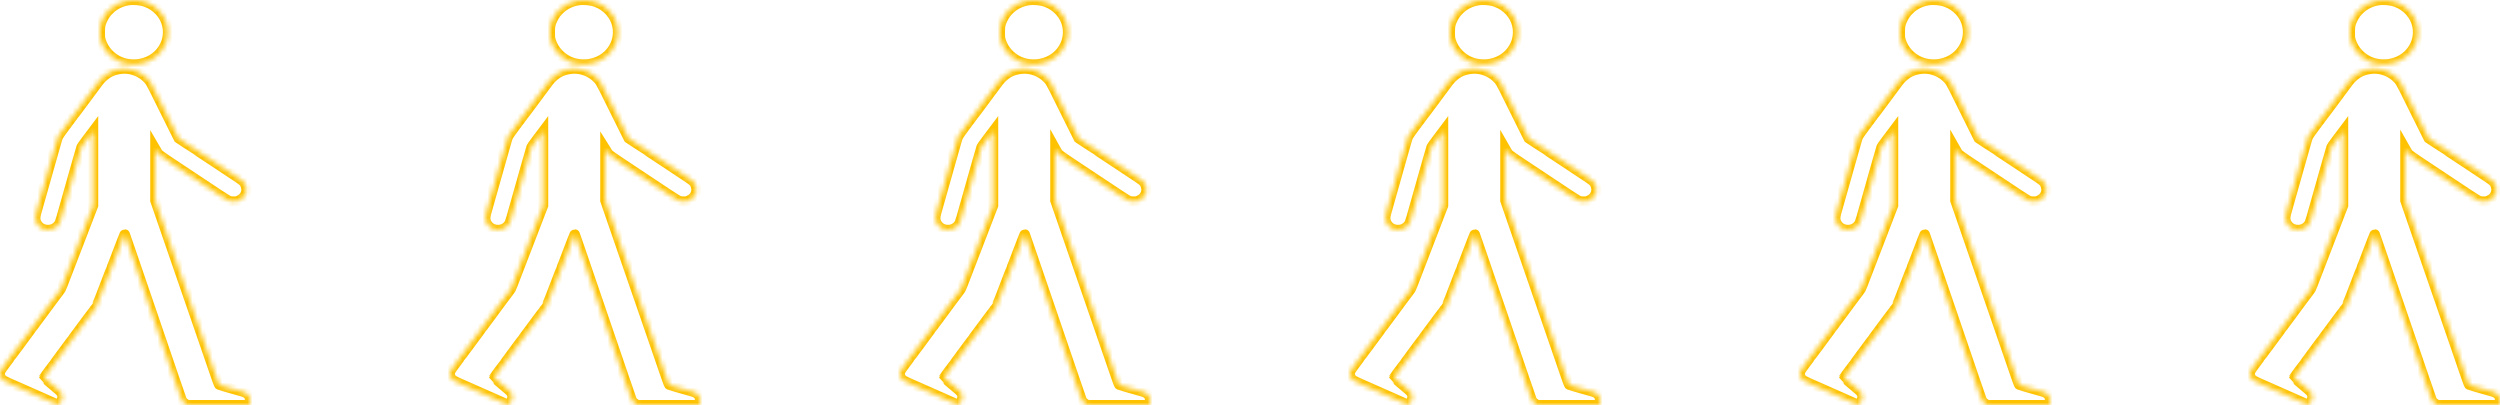 <?xml version="1.0" encoding="UTF-8"?> <svg xmlns="http://www.w3.org/2000/svg" width="500" height="81" viewBox="0 0 500 81" fill="none"> <mask id="path-1-inside-1" fill="white"> <path fill-rule="evenodd" clip-rule="evenodd" d="M25.548 0.088C24.159 0.335 22.995 0.906 22 1.828C21.389 2.394 20.951 2.982 20.584 3.731C20.093 4.731 19.997 5.183 19.998 6.466C19.999 7.468 20.014 7.61 20.176 8.141C20.712 9.892 21.977 11.356 23.678 12.192C24.969 12.827 26.605 13.032 28.104 12.747C30.342 12.322 32.124 10.956 33.028 8.974C33.359 8.249 33.528 7.539 33.574 6.683C33.691 4.52 32.564 2.385 30.65 1.141C30.099 0.783 29.941 0.704 29.177 0.403C28.237 0.032 26.641 -0.107 25.548 0.088ZM24.483 13.758C23.712 13.81 22.883 14.007 22.22 14.296C21.357 14.672 20.366 15.481 19.748 16.313C19.56 16.566 19.2 17.048 18.949 17.385C18.697 17.721 18.401 18.121 18.289 18.272C18.178 18.424 17.995 18.67 17.882 18.82C17.252 19.656 15.846 21.548 15.104 22.558C14.942 22.777 14.793 22.972 14.772 22.989C14.752 23.007 14.633 23.167 14.508 23.344C14.384 23.521 14.265 23.68 14.245 23.698C14.225 23.716 14.108 23.875 13.987 24.052C13.866 24.23 13.748 24.389 13.726 24.407C13.703 24.424 13.583 24.584 13.459 24.761C13.334 24.938 13.216 25.098 13.197 25.115C13.032 25.265 11.728 27.096 11.631 27.315C11.496 27.617 11.426 27.856 10.078 32.62C9.586 34.356 9.057 36.226 8.901 36.775C8.118 39.532 7.714 40.962 7.252 42.605C6.977 43.587 7.044 44.205 7.501 44.906C8.3 46.129 10.208 46.34 11.334 45.329C11.898 44.822 11.965 44.654 12.771 41.736C12.854 41.435 13.056 40.724 13.22 40.157C13.383 39.591 13.642 38.678 13.795 38.128C14.115 36.979 14.08 37.102 14.741 34.778C15.018 33.804 15.313 32.76 15.397 32.459C15.741 31.218 16.216 29.571 16.274 29.422C16.308 29.335 16.407 29.178 16.493 29.074C16.58 28.969 16.796 28.681 16.973 28.433C17.15 28.185 17.319 27.953 17.349 27.918C17.379 27.882 17.683 27.482 18.024 27.027L18.645 26.201V33.648V41.096L18.444 41.625C18.333 41.916 18.212 42.227 18.175 42.316C18.138 42.404 17.709 43.52 17.222 44.796C16.325 47.147 16.015 47.951 15.56 49.112C14.924 50.737 14.625 51.508 14.575 51.657C14.546 51.745 14.464 51.962 14.394 52.14C14.117 52.84 12.712 56.484 12.545 56.939C12.284 57.643 12.187 57.827 11.827 58.292C11.648 58.522 11.316 58.968 11.088 59.282C10.861 59.596 10.643 59.886 10.606 59.926C10.569 59.966 10.436 60.143 10.311 60.319C10.013 60.74 10.012 60.741 9.832 60.965C9.705 61.124 8.84 62.298 7.841 63.666C7.739 63.805 7.477 64.153 7.259 64.439C7.04 64.725 6.762 65.104 6.64 65.281C6.518 65.459 6.4 65.618 6.378 65.636C6.356 65.653 6.236 65.812 6.111 65.989C5.987 66.165 5.863 66.339 5.835 66.375C5.807 66.411 5.675 66.586 5.54 66.763C5.335 67.033 4.366 68.346 3.643 69.335C3.541 69.474 3.279 69.822 3.06 70.108C2.842 70.394 2.563 70.773 2.441 70.95C2.32 71.128 2.202 71.287 2.18 71.305C2.157 71.323 2.037 71.481 1.913 71.657C1.789 71.834 1.663 72.008 1.634 72.044C1.06 72.767 0.131 74.083 0.073 74.255C-0.049 74.619 -0.015 75.115 0.156 75.467C0.368 75.902 0.739 76.153 1.929 76.665C2.907 77.087 5.087 78.048 7.952 79.321C8.727 79.666 9.628 80.065 9.952 80.208C10.277 80.351 10.787 80.579 11.085 80.715C11.383 80.851 11.677 80.971 11.738 80.981C11.819 80.995 11.928 80.846 12.146 80.421C12.388 79.949 12.447 79.765 12.466 79.423C12.499 78.829 12.298 78.491 11.527 77.842C11.202 77.569 10.848 77.269 10.74 77.175C10.631 77.081 10.152 76.675 9.674 76.272C9.196 75.87 8.804 75.529 8.804 75.514C8.804 75.499 8.974 75.257 9.182 74.976C9.389 74.695 9.677 74.3 9.821 74.099C9.966 73.898 10.114 73.702 10.152 73.663C10.189 73.624 10.322 73.447 10.447 73.27C10.572 73.092 10.691 72.933 10.712 72.915C10.732 72.897 10.872 72.709 11.022 72.496C11.309 72.091 11.418 71.941 12.216 70.876C12.698 70.231 13.432 69.238 14.039 68.406C14.207 68.175 14.362 67.973 14.383 67.955C14.403 67.937 14.522 67.778 14.646 67.602C14.771 67.426 14.895 67.252 14.922 67.216C14.981 67.138 15.635 66.257 16.381 65.25C16.67 64.861 17.054 64.344 17.234 64.101C17.415 63.858 17.645 63.546 17.745 63.407C18.235 62.734 18.547 62.315 18.581 62.286C18.602 62.268 18.72 62.109 18.845 61.932C18.969 61.754 19.089 61.595 19.112 61.577C19.255 61.464 20.384 58.636 21.839 54.749C21.925 54.518 22.039 54.239 22.091 54.127C22.144 54.015 22.187 53.896 22.187 53.862C22.187 53.828 22.278 53.586 22.388 53.324C22.499 53.062 22.628 52.747 22.674 52.623C22.72 52.499 23.031 51.687 23.365 50.819C23.699 49.951 24.189 48.675 24.452 47.985C24.913 46.779 24.935 46.736 25.008 46.922C25.05 47.028 25.58 48.564 26.186 50.336C26.793 52.108 27.736 54.861 28.283 56.456C28.831 58.05 29.57 60.21 29.928 61.255C30.76 63.691 33.282 71.061 35.005 76.091C35.743 78.246 36.39 80.072 36.442 80.15C36.621 80.415 36.856 80.626 37.181 80.813L37.505 81H43.737H49.969L49.991 80.646C50.031 79.988 49.94 79.389 49.761 79.117C49.536 78.776 49.078 78.487 48.526 78.336C48.273 78.267 47.609 78.079 47.05 77.919C46.491 77.758 45.562 77.492 44.986 77.327C44.41 77.162 43.893 77.004 43.838 76.975C43.779 76.944 43.479 76.167 43.123 75.128C42.785 74.141 42.263 72.624 41.964 71.756C41.664 70.888 40.884 68.626 40.23 66.731C39.576 64.835 38.92 62.937 38.773 62.511C38.626 62.086 38.261 61.028 37.961 60.16C37.662 59.292 36.881 57.031 36.226 55.135C35.104 51.888 34.115 49.021 33.538 47.34C33.398 46.933 32.78 45.139 32.163 43.353L31.043 40.106L31.047 34.882V29.718L31.276 30.11C31.401 30.36 31.628 30.693 31.782 30.851C31.935 31.009 33.02 31.772 34.193 32.545C35.365 33.319 36.841 34.298 37.472 34.721C38.104 35.144 39.476 36.056 40.523 36.748C41.569 37.44 43.112 38.463 43.952 39.022C44.792 39.58 45.634 40.093 45.822 40.162C46.068 40.251 46.332 40.286 46.758 40.286C47.312 40.286 47.386 40.27 47.847 40.046C48.687 39.639 49.168 38.974 49.26 38.096C49.3 37.712 49.142 37.056 48.917 36.681C48.687 36.297 48.444 36.098 47.18 35.26C46.549 34.841 45.59 34.205 45.049 33.845C44.508 33.485 43.283 32.674 42.327 32.042C41.37 31.41 40.278 30.689 39.899 30.439C39.521 30.188 39.196 29.965 39.178 29.942C39.16 29.92 39.112 29.89 39.072 29.876C39.032 29.862 38.26 29.357 37.357 28.755L35.714 27.66L34.924 26.082C33.932 24.1 32.551 21.321 31.93 20.058C30.111 16.359 30.002 16.172 29.244 15.465C27.965 14.273 26.21 13.643 24.483 13.758Z"></path> </mask> <path fill-rule="evenodd" clip-rule="evenodd" d="M25.548 0.088C24.159 0.335 22.995 0.906 22 1.828C21.389 2.394 20.951 2.982 20.584 3.731C20.093 4.731 19.997 5.183 19.998 6.466C19.999 7.468 20.014 7.61 20.176 8.141C20.712 9.892 21.977 11.356 23.678 12.192C24.969 12.827 26.605 13.032 28.104 12.747C30.342 12.322 32.124 10.956 33.028 8.974C33.359 8.249 33.528 7.539 33.574 6.683C33.691 4.52 32.564 2.385 30.65 1.141C30.099 0.783 29.941 0.704 29.177 0.403C28.237 0.032 26.641 -0.107 25.548 0.088ZM24.483 13.758C23.712 13.81 22.883 14.007 22.22 14.296C21.357 14.672 20.366 15.481 19.748 16.313C19.56 16.566 19.2 17.048 18.949 17.385C18.697 17.721 18.401 18.121 18.289 18.272C18.178 18.424 17.995 18.67 17.882 18.82C17.252 19.656 15.846 21.548 15.104 22.558C14.942 22.777 14.793 22.972 14.772 22.989C14.752 23.007 14.633 23.167 14.508 23.344C14.384 23.521 14.265 23.68 14.245 23.698C14.225 23.716 14.108 23.875 13.987 24.052C13.866 24.23 13.748 24.389 13.726 24.407C13.703 24.424 13.583 24.584 13.459 24.761C13.334 24.938 13.216 25.098 13.197 25.115C13.032 25.265 11.728 27.096 11.631 27.315C11.496 27.617 11.426 27.856 10.078 32.62C9.586 34.356 9.057 36.226 8.901 36.775C8.118 39.532 7.714 40.962 7.252 42.605C6.977 43.587 7.044 44.205 7.501 44.906C8.3 46.129 10.208 46.34 11.334 45.329C11.898 44.822 11.965 44.654 12.771 41.736C12.854 41.435 13.056 40.724 13.22 40.157C13.383 39.591 13.642 38.678 13.795 38.128C14.115 36.979 14.08 37.102 14.741 34.778C15.018 33.804 15.313 32.76 15.397 32.459C15.741 31.218 16.216 29.571 16.274 29.422C16.308 29.335 16.407 29.178 16.493 29.074C16.58 28.969 16.796 28.681 16.973 28.433C17.15 28.185 17.319 27.953 17.349 27.918C17.379 27.882 17.683 27.482 18.024 27.027L18.645 26.201V33.648V41.096L18.444 41.625C18.333 41.916 18.212 42.227 18.175 42.316C18.138 42.404 17.709 43.52 17.222 44.796C16.325 47.147 16.015 47.951 15.56 49.112C14.924 50.737 14.625 51.508 14.575 51.657C14.546 51.745 14.464 51.962 14.394 52.14C14.117 52.84 12.712 56.484 12.545 56.939C12.284 57.643 12.187 57.827 11.827 58.292C11.648 58.522 11.316 58.968 11.088 59.282C10.861 59.596 10.643 59.886 10.606 59.926C10.569 59.966 10.436 60.143 10.311 60.319C10.013 60.74 10.012 60.741 9.832 60.965C9.705 61.124 8.84 62.298 7.841 63.666C7.739 63.805 7.477 64.153 7.259 64.439C7.04 64.725 6.762 65.104 6.64 65.281C6.518 65.459 6.4 65.618 6.378 65.636C6.356 65.653 6.236 65.812 6.111 65.989C5.987 66.165 5.863 66.339 5.835 66.375C5.807 66.411 5.675 66.586 5.54 66.763C5.335 67.033 4.366 68.346 3.643 69.335C3.541 69.474 3.279 69.822 3.06 70.108C2.842 70.394 2.563 70.773 2.441 70.95C2.32 71.128 2.202 71.287 2.18 71.305C2.157 71.323 2.037 71.481 1.913 71.657C1.789 71.834 1.663 72.008 1.634 72.044C1.06 72.767 0.131 74.083 0.073 74.255C-0.049 74.619 -0.015 75.115 0.156 75.467C0.368 75.902 0.739 76.153 1.929 76.665C2.907 77.087 5.087 78.048 7.952 79.321C8.727 79.666 9.628 80.065 9.952 80.208C10.277 80.351 10.787 80.579 11.085 80.715C11.383 80.851 11.677 80.971 11.738 80.981C11.819 80.995 11.928 80.846 12.146 80.421C12.388 79.949 12.447 79.765 12.466 79.423C12.499 78.829 12.298 78.491 11.527 77.842C11.202 77.569 10.848 77.269 10.74 77.175C10.631 77.081 10.152 76.675 9.674 76.272C9.196 75.87 8.804 75.529 8.804 75.514C8.804 75.499 8.974 75.257 9.182 74.976C9.389 74.695 9.677 74.3 9.821 74.099C9.966 73.898 10.114 73.702 10.152 73.663C10.189 73.624 10.322 73.447 10.447 73.27C10.572 73.092 10.691 72.933 10.712 72.915C10.732 72.897 10.872 72.709 11.022 72.496C11.309 72.091 11.418 71.941 12.216 70.876C12.698 70.231 13.432 69.238 14.039 68.406C14.207 68.175 14.362 67.973 14.383 67.955C14.403 67.937 14.522 67.778 14.646 67.602C14.771 67.426 14.895 67.252 14.922 67.216C14.981 67.138 15.635 66.257 16.381 65.25C16.67 64.861 17.054 64.344 17.234 64.101C17.415 63.858 17.645 63.546 17.745 63.407C18.235 62.734 18.547 62.315 18.581 62.286C18.602 62.268 18.72 62.109 18.845 61.932C18.969 61.754 19.089 61.595 19.112 61.577C19.255 61.464 20.384 58.636 21.839 54.749C21.925 54.518 22.039 54.239 22.091 54.127C22.144 54.015 22.187 53.896 22.187 53.862C22.187 53.828 22.278 53.586 22.388 53.324C22.499 53.062 22.628 52.747 22.674 52.623C22.72 52.499 23.031 51.687 23.365 50.819C23.699 49.951 24.189 48.675 24.452 47.985C24.913 46.779 24.935 46.736 25.008 46.922C25.05 47.028 25.58 48.564 26.186 50.336C26.793 52.108 27.736 54.861 28.283 56.456C28.831 58.05 29.57 60.21 29.928 61.255C30.76 63.691 33.282 71.061 35.005 76.091C35.743 78.246 36.39 80.072 36.442 80.15C36.621 80.415 36.856 80.626 37.181 80.813L37.505 81H43.737H49.969L49.991 80.646C50.031 79.988 49.94 79.389 49.761 79.117C49.536 78.776 49.078 78.487 48.526 78.336C48.273 78.267 47.609 78.079 47.05 77.919C46.491 77.758 45.562 77.492 44.986 77.327C44.41 77.162 43.893 77.004 43.838 76.975C43.779 76.944 43.479 76.167 43.123 75.128C42.785 74.141 42.263 72.624 41.964 71.756C41.664 70.888 40.884 68.626 40.23 66.731C39.576 64.835 38.92 62.937 38.773 62.511C38.626 62.086 38.261 61.028 37.961 60.16C37.662 59.292 36.881 57.031 36.226 55.135C35.104 51.888 34.115 49.021 33.538 47.34C33.398 46.933 32.78 45.139 32.163 43.353L31.043 40.106L31.047 34.882V29.718L31.276 30.11C31.401 30.36 31.628 30.693 31.782 30.851C31.935 31.009 33.02 31.772 34.193 32.545C35.365 33.319 36.841 34.298 37.472 34.721C38.104 35.144 39.476 36.056 40.523 36.748C41.569 37.44 43.112 38.463 43.952 39.022C44.792 39.58 45.634 40.093 45.822 40.162C46.068 40.251 46.332 40.286 46.758 40.286C47.312 40.286 47.386 40.27 47.847 40.046C48.687 39.639 49.168 38.974 49.26 38.096C49.3 37.712 49.142 37.056 48.917 36.681C48.687 36.297 48.444 36.098 47.18 35.26C46.549 34.841 45.59 34.205 45.049 33.845C44.508 33.485 43.283 32.674 42.327 32.042C41.37 31.41 40.278 30.689 39.899 30.439C39.521 30.188 39.196 29.965 39.178 29.942C39.16 29.92 39.112 29.89 39.072 29.876C39.032 29.862 38.26 29.357 37.357 28.755L35.714 27.66L34.924 26.082C33.932 24.1 32.551 21.321 31.93 20.058C30.111 16.359 30.002 16.172 29.244 15.465C27.965 14.273 26.21 13.643 24.483 13.758Z" stroke="#FEC200" stroke-width="2" mask="url(#path-1-inside-1)"></path> <mask id="path-2-inside-2" fill="white"> <path fill-rule="evenodd" clip-rule="evenodd" d="M205.548 0.088C204.159 0.335 202.995 0.906 202 1.828C201.388 2.394 200.951 2.982 200.584 3.731C200.093 4.731 199.997 5.183 199.998 6.466C199.999 7.468 200.014 7.61 200.176 8.141C200.712 9.892 201.977 11.356 203.678 12.192C204.969 12.827 206.606 13.032 208.104 12.747C210.342 12.322 212.124 10.956 213.028 8.974C213.359 8.249 213.528 7.539 213.574 6.683C213.691 4.52 212.564 2.385 210.65 1.141C210.099 0.783 209.941 0.704 209.177 0.403C208.237 0.032 206.641 -0.107 205.548 0.088ZM204.483 13.758C203.713 13.81 202.883 14.007 202.22 14.296C201.357 14.672 200.366 15.481 199.748 16.313C199.56 16.566 199.2 17.048 198.949 17.385C198.697 17.721 198.4 18.121 198.289 18.272C198.178 18.424 197.995 18.67 197.882 18.82C197.252 19.656 195.846 21.548 195.104 22.558C194.942 22.777 194.793 22.972 194.772 22.989C194.752 23.007 194.633 23.167 194.508 23.344C194.384 23.521 194.265 23.68 194.245 23.698C194.225 23.716 194.108 23.875 193.987 24.052C193.865 24.23 193.748 24.389 193.726 24.407C193.703 24.424 193.583 24.584 193.459 24.761C193.334 24.938 193.217 25.098 193.197 25.115C193.032 25.265 191.728 27.096 191.631 27.315C191.496 27.617 191.426 27.856 190.078 32.62C189.586 34.356 189.057 36.226 188.901 36.775C188.118 39.532 187.714 40.962 187.252 42.605C186.977 43.587 187.044 44.205 187.501 44.906C188.301 46.129 190.208 46.34 191.334 45.329C191.898 44.822 191.965 44.654 192.771 41.736C192.854 41.435 193.056 40.724 193.22 40.157C193.383 39.591 193.642 38.678 193.795 38.128C194.115 36.979 194.08 37.102 194.741 34.778C195.018 33.804 195.313 32.76 195.397 32.459C195.741 31.218 196.216 29.571 196.274 29.422C196.308 29.335 196.407 29.178 196.493 29.074C196.58 28.969 196.796 28.681 196.973 28.433C197.15 28.185 197.319 27.953 197.349 27.918C197.379 27.882 197.683 27.482 198.024 27.027L198.645 26.201V33.648V41.096L198.444 41.625C198.333 41.916 198.212 42.227 198.175 42.316C198.138 42.404 197.709 43.52 197.222 44.796C196.325 47.147 196.015 47.951 195.56 49.112C194.923 50.737 194.625 51.508 194.576 51.657C194.546 51.745 194.464 51.962 194.394 52.14C194.117 52.84 192.712 56.484 192.545 56.939C192.285 57.643 192.187 57.827 191.827 58.292C191.648 58.522 191.316 58.968 191.088 59.282C190.86 59.596 190.644 59.886 190.606 59.926C190.569 59.966 190.436 60.143 190.311 60.319C190.013 60.74 190.012 60.741 189.832 60.965C189.705 61.124 188.84 62.298 187.841 63.666C187.739 63.805 187.477 64.153 187.259 64.439C187.04 64.725 186.762 65.104 186.64 65.281C186.518 65.459 186.4 65.618 186.378 65.636C186.356 65.653 186.236 65.812 186.111 65.989C185.987 66.165 185.863 66.339 185.835 66.375C185.807 66.411 185.675 66.586 185.54 66.763C185.335 67.033 184.366 68.346 183.643 69.335C183.541 69.474 183.279 69.822 183.06 70.108C182.842 70.394 182.563 70.773 182.441 70.95C182.32 71.128 182.202 71.287 182.18 71.305C182.157 71.323 182.037 71.481 181.913 71.657C181.789 71.834 181.663 72.008 181.634 72.044C181.06 72.767 180.131 74.083 180.073 74.255C179.951 74.619 179.985 75.115 180.156 75.467C180.368 75.902 180.739 76.153 181.929 76.665C182.907 77.087 185.087 78.048 187.952 79.321C188.727 79.666 189.628 80.065 189.952 80.208C190.277 80.351 190.787 80.579 191.085 80.715C191.383 80.851 191.677 80.971 191.738 80.981C191.82 80.995 191.929 80.846 192.146 80.421C192.388 79.949 192.447 79.765 192.466 79.423C192.499 78.829 192.298 78.491 191.527 77.842C191.202 77.569 190.848 77.269 190.74 77.175C190.631 77.081 190.152 76.675 189.674 76.272C189.196 75.87 188.804 75.529 188.804 75.514C188.804 75.499 188.974 75.257 189.182 74.976C189.389 74.695 189.677 74.3 189.821 74.099C189.966 73.898 190.114 73.702 190.152 73.663C190.189 73.624 190.322 73.447 190.447 73.27C190.572 73.092 190.691 72.933 190.712 72.915C190.733 72.897 190.872 72.709 191.022 72.496C191.309 72.091 191.418 71.941 192.216 70.876C192.698 70.231 193.432 69.238 194.039 68.406C194.207 68.175 194.362 67.973 194.382 67.955C194.403 67.937 194.522 67.778 194.646 67.602C194.771 67.426 194.895 67.252 194.922 67.216C194.981 67.138 195.635 66.257 196.381 65.25C196.67 64.861 197.054 64.344 197.234 64.101C197.415 63.858 197.645 63.546 197.745 63.407C198.235 62.734 198.547 62.315 198.581 62.286C198.602 62.268 198.72 62.109 198.845 61.932C198.969 61.754 199.089 61.595 199.112 61.577C199.255 61.464 200.384 58.636 201.839 54.749C201.925 54.518 202.039 54.239 202.091 54.127C202.144 54.015 202.187 53.896 202.187 53.862C202.187 53.828 202.278 53.586 202.388 53.324C202.499 53.062 202.627 52.747 202.674 52.623C202.72 52.499 203.031 51.687 203.365 50.819C203.699 49.951 204.188 48.675 204.452 47.985C204.913 46.779 204.935 46.736 205.008 46.922C205.05 47.028 205.58 48.564 206.186 50.336C206.793 52.108 207.736 54.861 208.283 56.456C208.83 58.05 209.57 60.21 209.928 61.255C210.76 63.691 213.282 71.061 215.005 76.091C215.743 78.246 216.39 80.072 216.442 80.15C216.621 80.415 216.856 80.626 217.181 80.813L217.505 81H223.737H229.969L229.991 80.646C230.031 79.988 229.94 79.389 229.761 79.117C229.536 78.776 229.078 78.487 228.526 78.336C228.273 78.267 227.609 78.079 227.05 77.919C226.491 77.758 225.562 77.492 224.986 77.327C224.41 77.162 223.893 77.004 223.838 76.975C223.779 76.944 223.479 76.167 223.123 75.128C222.785 74.141 222.263 72.624 221.964 71.756C221.664 70.888 220.884 68.626 220.23 66.731C219.576 64.835 218.92 62.937 218.773 62.511C218.626 62.086 218.261 61.028 217.961 60.16C217.662 59.292 216.881 57.031 216.226 55.135C215.104 51.888 214.115 49.021 213.538 47.34C213.398 46.933 212.78 45.139 212.164 43.353L211.043 40.106L211.047 34.882V29.698L211.276 30.11C211.401 30.36 211.628 30.693 211.782 30.851C211.935 31.009 213.02 31.772 214.193 32.545C215.365 33.319 216.841 34.298 217.472 34.721C218.104 35.144 219.476 36.056 220.523 36.748C221.569 37.44 223.112 38.463 223.952 39.022C224.792 39.58 225.634 40.093 225.822 40.162C226.067 40.251 226.332 40.286 226.758 40.286C227.312 40.286 227.386 40.27 227.847 40.046C228.687 39.639 229.168 38.974 229.26 38.096C229.3 37.712 229.142 37.056 228.917 36.681C228.687 36.297 228.445 36.098 227.18 35.26C226.549 34.841 225.59 34.205 225.049 33.845C224.508 33.485 223.283 32.674 222.327 32.042C221.371 31.41 220.278 30.689 219.899 30.439C219.521 30.188 219.196 29.965 219.178 29.942C219.16 29.92 219.112 29.89 219.072 29.876C219.032 29.862 218.26 29.357 217.357 28.755L215.714 27.66L214.924 26.082C213.932 24.1 212.551 21.321 211.93 20.058C210.111 16.359 210.002 16.172 209.244 15.465C207.965 14.273 206.21 13.643 204.483 13.758Z"></path> </mask> <path fill-rule="evenodd" clip-rule="evenodd" d="M205.548 0.088C204.159 0.335 202.995 0.906 202 1.828C201.388 2.394 200.951 2.982 200.584 3.731C200.093 4.731 199.997 5.183 199.998 6.466C199.999 7.468 200.014 7.61 200.176 8.141C200.712 9.892 201.977 11.356 203.678 12.192C204.969 12.827 206.606 13.032 208.104 12.747C210.342 12.322 212.124 10.956 213.028 8.974C213.359 8.249 213.528 7.539 213.574 6.683C213.691 4.52 212.564 2.385 210.65 1.141C210.099 0.783 209.941 0.704 209.177 0.403C208.237 0.032 206.641 -0.107 205.548 0.088ZM204.483 13.758C203.713 13.81 202.883 14.007 202.22 14.296C201.357 14.672 200.366 15.481 199.748 16.313C199.56 16.566 199.2 17.048 198.949 17.385C198.697 17.721 198.4 18.121 198.289 18.272C198.178 18.424 197.995 18.67 197.882 18.82C197.252 19.656 195.846 21.548 195.104 22.558C194.942 22.777 194.793 22.972 194.772 22.989C194.752 23.007 194.633 23.167 194.508 23.344C194.384 23.521 194.265 23.68 194.245 23.698C194.225 23.716 194.108 23.875 193.987 24.052C193.865 24.23 193.748 24.389 193.726 24.407C193.703 24.424 193.583 24.584 193.459 24.761C193.334 24.938 193.217 25.098 193.197 25.115C193.032 25.265 191.728 27.096 191.631 27.315C191.496 27.617 191.426 27.856 190.078 32.62C189.586 34.356 189.057 36.226 188.901 36.775C188.118 39.532 187.714 40.962 187.252 42.605C186.977 43.587 187.044 44.205 187.501 44.906C188.301 46.129 190.208 46.34 191.334 45.329C191.898 44.822 191.965 44.654 192.771 41.736C192.854 41.435 193.056 40.724 193.22 40.157C193.383 39.591 193.642 38.678 193.795 38.128C194.115 36.979 194.08 37.102 194.741 34.778C195.018 33.804 195.313 32.76 195.397 32.459C195.741 31.218 196.216 29.571 196.274 29.422C196.308 29.335 196.407 29.178 196.493 29.074C196.58 28.969 196.796 28.681 196.973 28.433C197.15 28.185 197.319 27.953 197.349 27.918C197.379 27.882 197.683 27.482 198.024 27.027L198.645 26.201V33.648V41.096L198.444 41.625C198.333 41.916 198.212 42.227 198.175 42.316C198.138 42.404 197.709 43.52 197.222 44.796C196.325 47.147 196.015 47.951 195.56 49.112C194.923 50.737 194.625 51.508 194.576 51.657C194.546 51.745 194.464 51.962 194.394 52.14C194.117 52.84 192.712 56.484 192.545 56.939C192.285 57.643 192.187 57.827 191.827 58.292C191.648 58.522 191.316 58.968 191.088 59.282C190.86 59.596 190.644 59.886 190.606 59.926C190.569 59.966 190.436 60.143 190.311 60.319C190.013 60.74 190.012 60.741 189.832 60.965C189.705 61.124 188.84 62.298 187.841 63.666C187.739 63.805 187.477 64.153 187.259 64.439C187.04 64.725 186.762 65.104 186.64 65.281C186.518 65.459 186.4 65.618 186.378 65.636C186.356 65.653 186.236 65.812 186.111 65.989C185.987 66.165 185.863 66.339 185.835 66.375C185.807 66.411 185.675 66.586 185.54 66.763C185.335 67.033 184.366 68.346 183.643 69.335C183.541 69.474 183.279 69.822 183.06 70.108C182.842 70.394 182.563 70.773 182.441 70.95C182.32 71.128 182.202 71.287 182.18 71.305C182.157 71.323 182.037 71.481 181.913 71.657C181.789 71.834 181.663 72.008 181.634 72.044C181.06 72.767 180.131 74.083 180.073 74.255C179.951 74.619 179.985 75.115 180.156 75.467C180.368 75.902 180.739 76.153 181.929 76.665C182.907 77.087 185.087 78.048 187.952 79.321C188.727 79.666 189.628 80.065 189.952 80.208C190.277 80.351 190.787 80.579 191.085 80.715C191.383 80.851 191.677 80.971 191.738 80.981C191.82 80.995 191.929 80.846 192.146 80.421C192.388 79.949 192.447 79.765 192.466 79.423C192.499 78.829 192.298 78.491 191.527 77.842C191.202 77.569 190.848 77.269 190.74 77.175C190.631 77.081 190.152 76.675 189.674 76.272C189.196 75.87 188.804 75.529 188.804 75.514C188.804 75.499 188.974 75.257 189.182 74.976C189.389 74.695 189.677 74.3 189.821 74.099C189.966 73.898 190.114 73.702 190.152 73.663C190.189 73.624 190.322 73.447 190.447 73.27C190.572 73.092 190.691 72.933 190.712 72.915C190.733 72.897 190.872 72.709 191.022 72.496C191.309 72.091 191.418 71.941 192.216 70.876C192.698 70.231 193.432 69.238 194.039 68.406C194.207 68.175 194.362 67.973 194.382 67.955C194.403 67.937 194.522 67.778 194.646 67.602C194.771 67.426 194.895 67.252 194.922 67.216C194.981 67.138 195.635 66.257 196.381 65.25C196.67 64.861 197.054 64.344 197.234 64.101C197.415 63.858 197.645 63.546 197.745 63.407C198.235 62.734 198.547 62.315 198.581 62.286C198.602 62.268 198.72 62.109 198.845 61.932C198.969 61.754 199.089 61.595 199.112 61.577C199.255 61.464 200.384 58.636 201.839 54.749C201.925 54.518 202.039 54.239 202.091 54.127C202.144 54.015 202.187 53.896 202.187 53.862C202.187 53.828 202.278 53.586 202.388 53.324C202.499 53.062 202.627 52.747 202.674 52.623C202.72 52.499 203.031 51.687 203.365 50.819C203.699 49.951 204.188 48.675 204.452 47.985C204.913 46.779 204.935 46.736 205.008 46.922C205.05 47.028 205.58 48.564 206.186 50.336C206.793 52.108 207.736 54.861 208.283 56.456C208.83 58.05 209.57 60.21 209.928 61.255C210.76 63.691 213.282 71.061 215.005 76.091C215.743 78.246 216.39 80.072 216.442 80.15C216.621 80.415 216.856 80.626 217.181 80.813L217.505 81H223.737H229.969L229.991 80.646C230.031 79.988 229.94 79.389 229.761 79.117C229.536 78.776 229.078 78.487 228.526 78.336C228.273 78.267 227.609 78.079 227.05 77.919C226.491 77.758 225.562 77.492 224.986 77.327C224.41 77.162 223.893 77.004 223.838 76.975C223.779 76.944 223.479 76.167 223.123 75.128C222.785 74.141 222.263 72.624 221.964 71.756C221.664 70.888 220.884 68.626 220.23 66.731C219.576 64.835 218.92 62.937 218.773 62.511C218.626 62.086 218.261 61.028 217.961 60.16C217.662 59.292 216.881 57.031 216.226 55.135C215.104 51.888 214.115 49.021 213.538 47.34C213.398 46.933 212.78 45.139 212.164 43.353L211.043 40.106L211.047 34.882V29.698L211.276 30.11C211.401 30.36 211.628 30.693 211.782 30.851C211.935 31.009 213.02 31.772 214.193 32.545C215.365 33.319 216.841 34.298 217.472 34.721C218.104 35.144 219.476 36.056 220.523 36.748C221.569 37.44 223.112 38.463 223.952 39.022C224.792 39.58 225.634 40.093 225.822 40.162C226.067 40.251 226.332 40.286 226.758 40.286C227.312 40.286 227.386 40.27 227.847 40.046C228.687 39.639 229.168 38.974 229.26 38.096C229.3 37.712 229.142 37.056 228.917 36.681C228.687 36.297 228.445 36.098 227.18 35.26C226.549 34.841 225.59 34.205 225.049 33.845C224.508 33.485 223.283 32.674 222.327 32.042C221.371 31.41 220.278 30.689 219.899 30.439C219.521 30.188 219.196 29.965 219.178 29.942C219.16 29.92 219.112 29.89 219.072 29.876C219.032 29.862 218.26 29.357 217.357 28.755L215.714 27.66L214.924 26.082C213.932 24.1 212.551 21.321 211.93 20.058C210.111 16.359 210.002 16.172 209.244 15.465C207.965 14.273 206.21 13.643 204.483 13.758Z" stroke="#FEC200" stroke-width="2" mask="url(#path-2-inside-2)"></path> <mask id="path-3-inside-3" fill="white"> <path fill-rule="evenodd" clip-rule="evenodd" d="M385.548 0.088C384.159 0.335 382.995 0.906 382 1.828C381.388 2.394 380.951 2.982 380.584 3.731C380.093 4.731 379.997 5.183 379.998 6.466C379.999 7.468 380.014 7.61 380.176 8.141C380.712 9.892 381.977 11.356 383.678 12.192C384.969 12.827 386.606 13.032 388.104 12.747C390.342 12.322 392.124 10.956 393.028 8.974C393.359 8.249 393.528 7.539 393.574 6.683C393.691 4.52 392.564 2.385 390.65 1.141C390.099 0.783 389.941 0.704 389.177 0.403C388.237 0.032 386.641 -0.107 385.548 0.088ZM384.483 13.758C383.713 13.81 382.883 14.007 382.22 14.296C381.357 14.672 380.366 15.481 379.748 16.313C379.56 16.566 379.2 17.048 378.949 17.385C378.697 17.721 378.4 18.121 378.289 18.272C378.178 18.424 377.995 18.67 377.882 18.82C377.252 19.656 375.846 21.548 375.104 22.558C374.942 22.777 374.793 22.972 374.772 22.989C374.752 23.007 374.633 23.167 374.508 23.344C374.384 23.521 374.265 23.68 374.245 23.698C374.225 23.716 374.108 23.875 373.987 24.052C373.865 24.23 373.748 24.389 373.726 24.407C373.703 24.424 373.583 24.584 373.459 24.761C373.334 24.938 373.217 25.098 373.197 25.115C373.032 25.265 371.728 27.096 371.631 27.315C371.496 27.617 371.426 27.856 370.078 32.62C369.586 34.356 369.057 36.226 368.901 36.775C368.118 39.532 367.714 40.962 367.252 42.605C366.977 43.587 367.044 44.205 367.501 44.906C368.301 46.129 370.208 46.34 371.334 45.329C371.898 44.822 371.965 44.654 372.771 41.736C372.854 41.435 373.056 40.724 373.22 40.157C373.383 39.591 373.642 38.678 373.795 38.128C374.115 36.979 374.08 37.102 374.741 34.778C375.018 33.804 375.313 32.76 375.397 32.459C375.741 31.218 376.216 29.571 376.274 29.422C376.308 29.335 376.407 29.178 376.493 29.074C376.58 28.969 376.796 28.681 376.973 28.433C377.15 28.185 377.319 27.953 377.349 27.918C377.379 27.882 377.683 27.482 378.024 27.027L378.645 26.201V33.648V41.096L378.444 41.625C378.333 41.916 378.212 42.227 378.175 42.316C378.138 42.404 377.709 43.52 377.222 44.796C376.325 47.147 376.015 47.951 375.56 49.112C374.923 50.737 374.625 51.508 374.576 51.657C374.546 51.745 374.464 51.962 374.394 52.14C374.117 52.84 372.712 56.484 372.545 56.939C372.285 57.643 372.187 57.827 371.827 58.292C371.648 58.522 371.316 58.968 371.088 59.282C370.86 59.596 370.644 59.886 370.606 59.926C370.569 59.966 370.436 60.143 370.311 60.319C370.013 60.74 370.012 60.741 369.832 60.965C369.705 61.124 368.84 62.298 367.841 63.666C367.739 63.805 367.477 64.153 367.259 64.439C367.04 64.725 366.762 65.104 366.64 65.281C366.518 65.459 366.4 65.618 366.378 65.636C366.356 65.653 366.236 65.812 366.111 65.989C365.987 66.165 365.863 66.339 365.835 66.375C365.807 66.411 365.675 66.586 365.54 66.763C365.335 67.033 364.366 68.346 363.643 69.335C363.541 69.474 363.279 69.822 363.06 70.108C362.842 70.394 362.563 70.773 362.441 70.95C362.32 71.128 362.202 71.287 362.18 71.305C362.157 71.323 362.037 71.481 361.913 71.657C361.789 71.834 361.663 72.008 361.634 72.044C361.06 72.767 360.131 74.083 360.073 74.255C359.951 74.619 359.985 75.115 360.156 75.467C360.368 75.902 360.739 76.153 361.929 76.665C362.907 77.087 365.087 78.048 367.952 79.321C368.727 79.666 369.628 80.065 369.952 80.208C370.277 80.351 370.787 80.579 371.085 80.715C371.383 80.851 371.677 80.971 371.738 80.981C371.82 80.995 371.929 80.846 372.146 80.421C372.388 79.949 372.447 79.765 372.466 79.423C372.499 78.829 372.298 78.491 371.527 77.842C371.202 77.569 370.848 77.269 370.74 77.175C370.631 77.081 370.152 76.675 369.674 76.272C369.196 75.87 368.804 75.529 368.804 75.514C368.804 75.499 368.974 75.257 369.182 74.976C369.389 74.695 369.677 74.3 369.821 74.099C369.966 73.898 370.114 73.702 370.152 73.663C370.189 73.624 370.322 73.447 370.447 73.27C370.572 73.092 370.691 72.933 370.712 72.915C370.733 72.897 370.872 72.709 371.022 72.496C371.309 72.091 371.418 71.941 372.216 70.876C372.698 70.231 373.432 69.238 374.039 68.406C374.207 68.175 374.362 67.973 374.382 67.955C374.403 67.937 374.522 67.778 374.646 67.602C374.771 67.426 374.895 67.252 374.922 67.216C374.981 67.138 375.635 66.257 376.381 65.25C376.67 64.861 377.054 64.344 377.234 64.101C377.415 63.858 377.645 63.546 377.745 63.407C378.235 62.734 378.547 62.315 378.581 62.286C378.602 62.268 378.72 62.109 378.845 61.932C378.969 61.754 379.089 61.595 379.112 61.577C379.255 61.464 380.384 58.636 381.839 54.749C381.925 54.518 382.039 54.239 382.091 54.127C382.144 54.015 382.187 53.896 382.187 53.862C382.187 53.828 382.278 53.586 382.388 53.324C382.499 53.062 382.627 52.747 382.674 52.623C382.72 52.499 383.031 51.687 383.365 50.819C383.699 49.951 384.188 48.675 384.452 47.985C384.913 46.779 384.935 46.736 385.008 46.922C385.05 47.028 385.58 48.564 386.186 50.336C386.793 52.108 387.736 54.861 388.283 56.456C388.83 58.05 389.57 60.21 389.928 61.255C390.76 63.691 393.282 71.061 395.005 76.091C395.743 78.246 396.39 80.072 396.442 80.15C396.621 80.415 396.856 80.626 397.181 80.813L397.505 81H403.737H409.969L409.991 80.646C410.031 79.988 409.94 79.389 409.761 79.117C409.536 78.776 409.078 78.487 408.526 78.336C408.273 78.267 407.609 78.079 407.05 77.919C406.491 77.758 405.562 77.492 404.986 77.327C404.41 77.162 403.893 77.004 403.838 76.975C403.779 76.944 403.479 76.167 403.123 75.128C402.785 74.141 402.263 72.624 401.964 71.756C401.664 70.888 400.884 68.626 400.23 66.731C399.576 64.835 398.92 62.937 398.773 62.511C398.626 62.086 398.261 61.028 397.961 60.16C397.662 59.292 396.881 57.031 396.226 55.135C395.104 51.888 394.115 49.021 393.538 47.34C393.398 46.933 392.78 45.139 392.164 43.353L391.043 40.106L391.047 34.882V29.707L391.276 30.11C391.401 30.36 391.628 30.693 391.782 30.851C391.935 31.009 393.02 31.772 394.193 32.545C395.365 33.319 396.841 34.298 397.472 34.721C398.104 35.144 399.476 36.056 400.523 36.748C401.569 37.44 403.112 38.463 403.952 39.022C404.792 39.58 405.634 40.093 405.822 40.162C406.067 40.251 406.332 40.286 406.758 40.286C407.312 40.286 407.386 40.27 407.847 40.046C408.687 39.639 409.168 38.974 409.26 38.096C409.3 37.712 409.142 37.056 408.917 36.681C408.687 36.297 408.445 36.098 407.18 35.26C406.549 34.841 405.59 34.205 405.049 33.845C404.508 33.485 403.283 32.674 402.327 32.042C401.371 31.41 400.278 30.689 399.899 30.439C399.521 30.188 399.196 29.965 399.178 29.942C399.16 29.92 399.112 29.89 399.072 29.876C399.032 29.862 398.26 29.357 397.357 28.755L395.714 27.66L394.924 26.082C393.932 24.1 392.551 21.321 391.93 20.058C390.111 16.359 390.002 16.172 389.244 15.465C387.965 14.273 386.21 13.643 384.483 13.758Z"></path> </mask> <path fill-rule="evenodd" clip-rule="evenodd" d="M385.548 0.088C384.159 0.335 382.995 0.906 382 1.828C381.388 2.394 380.951 2.982 380.584 3.731C380.093 4.731 379.997 5.183 379.998 6.466C379.999 7.468 380.014 7.61 380.176 8.141C380.712 9.892 381.977 11.356 383.678 12.192C384.969 12.827 386.606 13.032 388.104 12.747C390.342 12.322 392.124 10.956 393.028 8.974C393.359 8.249 393.528 7.539 393.574 6.683C393.691 4.52 392.564 2.385 390.65 1.141C390.099 0.783 389.941 0.704 389.177 0.403C388.237 0.032 386.641 -0.107 385.548 0.088ZM384.483 13.758C383.713 13.81 382.883 14.007 382.22 14.296C381.357 14.672 380.366 15.481 379.748 16.313C379.56 16.566 379.2 17.048 378.949 17.385C378.697 17.721 378.4 18.121 378.289 18.272C378.178 18.424 377.995 18.67 377.882 18.82C377.252 19.656 375.846 21.548 375.104 22.558C374.942 22.777 374.793 22.972 374.772 22.989C374.752 23.007 374.633 23.167 374.508 23.344C374.384 23.521 374.265 23.68 374.245 23.698C374.225 23.716 374.108 23.875 373.987 24.052C373.865 24.23 373.748 24.389 373.726 24.407C373.703 24.424 373.583 24.584 373.459 24.761C373.334 24.938 373.217 25.098 373.197 25.115C373.032 25.265 371.728 27.096 371.631 27.315C371.496 27.617 371.426 27.856 370.078 32.62C369.586 34.356 369.057 36.226 368.901 36.775C368.118 39.532 367.714 40.962 367.252 42.605C366.977 43.587 367.044 44.205 367.501 44.906C368.301 46.129 370.208 46.34 371.334 45.329C371.898 44.822 371.965 44.654 372.771 41.736C372.854 41.435 373.056 40.724 373.22 40.157C373.383 39.591 373.642 38.678 373.795 38.128C374.115 36.979 374.08 37.102 374.741 34.778C375.018 33.804 375.313 32.76 375.397 32.459C375.741 31.218 376.216 29.571 376.274 29.422C376.308 29.335 376.407 29.178 376.493 29.074C376.58 28.969 376.796 28.681 376.973 28.433C377.15 28.185 377.319 27.953 377.349 27.918C377.379 27.882 377.683 27.482 378.024 27.027L378.645 26.201V33.648V41.096L378.444 41.625C378.333 41.916 378.212 42.227 378.175 42.316C378.138 42.404 377.709 43.52 377.222 44.796C376.325 47.147 376.015 47.951 375.56 49.112C374.923 50.737 374.625 51.508 374.576 51.657C374.546 51.745 374.464 51.962 374.394 52.14C374.117 52.84 372.712 56.484 372.545 56.939C372.285 57.643 372.187 57.827 371.827 58.292C371.648 58.522 371.316 58.968 371.088 59.282C370.86 59.596 370.644 59.886 370.606 59.926C370.569 59.966 370.436 60.143 370.311 60.319C370.013 60.74 370.012 60.741 369.832 60.965C369.705 61.124 368.84 62.298 367.841 63.666C367.739 63.805 367.477 64.153 367.259 64.439C367.04 64.725 366.762 65.104 366.64 65.281C366.518 65.459 366.4 65.618 366.378 65.636C366.356 65.653 366.236 65.812 366.111 65.989C365.987 66.165 365.863 66.339 365.835 66.375C365.807 66.411 365.675 66.586 365.54 66.763C365.335 67.033 364.366 68.346 363.643 69.335C363.541 69.474 363.279 69.822 363.06 70.108C362.842 70.394 362.563 70.773 362.441 70.95C362.32 71.128 362.202 71.287 362.18 71.305C362.157 71.323 362.037 71.481 361.913 71.657C361.789 71.834 361.663 72.008 361.634 72.044C361.06 72.767 360.131 74.083 360.073 74.255C359.951 74.619 359.985 75.115 360.156 75.467C360.368 75.902 360.739 76.153 361.929 76.665C362.907 77.087 365.087 78.048 367.952 79.321C368.727 79.666 369.628 80.065 369.952 80.208C370.277 80.351 370.787 80.579 371.085 80.715C371.383 80.851 371.677 80.971 371.738 80.981C371.82 80.995 371.929 80.846 372.146 80.421C372.388 79.949 372.447 79.765 372.466 79.423C372.499 78.829 372.298 78.491 371.527 77.842C371.202 77.569 370.848 77.269 370.74 77.175C370.631 77.081 370.152 76.675 369.674 76.272C369.196 75.87 368.804 75.529 368.804 75.514C368.804 75.499 368.974 75.257 369.182 74.976C369.389 74.695 369.677 74.3 369.821 74.099C369.966 73.898 370.114 73.702 370.152 73.663C370.189 73.624 370.322 73.447 370.447 73.27C370.572 73.092 370.691 72.933 370.712 72.915C370.733 72.897 370.872 72.709 371.022 72.496C371.309 72.091 371.418 71.941 372.216 70.876C372.698 70.231 373.432 69.238 374.039 68.406C374.207 68.175 374.362 67.973 374.382 67.955C374.403 67.937 374.522 67.778 374.646 67.602C374.771 67.426 374.895 67.252 374.922 67.216C374.981 67.138 375.635 66.257 376.381 65.25C376.67 64.861 377.054 64.344 377.234 64.101C377.415 63.858 377.645 63.546 377.745 63.407C378.235 62.734 378.547 62.315 378.581 62.286C378.602 62.268 378.72 62.109 378.845 61.932C378.969 61.754 379.089 61.595 379.112 61.577C379.255 61.464 380.384 58.636 381.839 54.749C381.925 54.518 382.039 54.239 382.091 54.127C382.144 54.015 382.187 53.896 382.187 53.862C382.187 53.828 382.278 53.586 382.388 53.324C382.499 53.062 382.627 52.747 382.674 52.623C382.72 52.499 383.031 51.687 383.365 50.819C383.699 49.951 384.188 48.675 384.452 47.985C384.913 46.779 384.935 46.736 385.008 46.922C385.05 47.028 385.58 48.564 386.186 50.336C386.793 52.108 387.736 54.861 388.283 56.456C388.83 58.05 389.57 60.21 389.928 61.255C390.76 63.691 393.282 71.061 395.005 76.091C395.743 78.246 396.39 80.072 396.442 80.15C396.621 80.415 396.856 80.626 397.181 80.813L397.505 81H403.737H409.969L409.991 80.646C410.031 79.988 409.94 79.389 409.761 79.117C409.536 78.776 409.078 78.487 408.526 78.336C408.273 78.267 407.609 78.079 407.05 77.919C406.491 77.758 405.562 77.492 404.986 77.327C404.41 77.162 403.893 77.004 403.838 76.975C403.779 76.944 403.479 76.167 403.123 75.128C402.785 74.141 402.263 72.624 401.964 71.756C401.664 70.888 400.884 68.626 400.23 66.731C399.576 64.835 398.92 62.937 398.773 62.511C398.626 62.086 398.261 61.028 397.961 60.16C397.662 59.292 396.881 57.031 396.226 55.135C395.104 51.888 394.115 49.021 393.538 47.34C393.398 46.933 392.78 45.139 392.164 43.353L391.043 40.106L391.047 34.882V29.707L391.276 30.11C391.401 30.36 391.628 30.693 391.782 30.851C391.935 31.009 393.02 31.772 394.193 32.545C395.365 33.319 396.841 34.298 397.472 34.721C398.104 35.144 399.476 36.056 400.523 36.748C401.569 37.44 403.112 38.463 403.952 39.022C404.792 39.58 405.634 40.093 405.822 40.162C406.067 40.251 406.332 40.286 406.758 40.286C407.312 40.286 407.386 40.27 407.847 40.046C408.687 39.639 409.168 38.974 409.26 38.096C409.3 37.712 409.142 37.056 408.917 36.681C408.687 36.297 408.445 36.098 407.18 35.26C406.549 34.841 405.59 34.205 405.049 33.845C404.508 33.485 403.283 32.674 402.327 32.042C401.371 31.41 400.278 30.689 399.899 30.439C399.521 30.188 399.196 29.965 399.178 29.942C399.16 29.92 399.112 29.89 399.072 29.876C399.032 29.862 398.26 29.357 397.357 28.755L395.714 27.66L394.924 26.082C393.932 24.1 392.551 21.321 391.93 20.058C390.111 16.359 390.002 16.172 389.244 15.465C387.965 14.273 386.21 13.643 384.483 13.758Z" stroke="#FEC200" stroke-width="2" mask="url(#path-3-inside-3)"></path> <mask id="path-4-inside-4" fill="white"> <path fill-rule="evenodd" clip-rule="evenodd" d="M475.548 0.088C474.159 0.335 472.995 0.906 472 1.828C471.388 2.394 470.951 2.982 470.584 3.731C470.093 4.731 469.997 5.183 469.998 6.466C469.999 7.468 470.014 7.61 470.176 8.141C470.712 9.892 471.977 11.356 473.678 12.192C474.969 12.827 476.606 13.032 478.104 12.747C480.342 12.322 482.124 10.956 483.028 8.974C483.359 8.249 483.528 7.539 483.574 6.683C483.691 4.52 482.564 2.385 480.65 1.141C480.099 0.783 479.941 0.704 479.177 0.403C478.237 0.032 476.641 -0.107 475.548 0.088ZM474.483 13.758C473.713 13.81 472.883 14.007 472.22 14.296C471.357 14.672 470.366 15.481 469.748 16.313C469.56 16.566 469.2 17.048 468.949 17.385C468.697 17.721 468.4 18.121 468.289 18.272C468.178 18.424 467.995 18.67 467.882 18.82C467.252 19.656 465.846 21.548 465.104 22.558C464.942 22.777 464.793 22.972 464.772 22.989C464.752 23.007 464.633 23.167 464.508 23.344C464.384 23.521 464.265 23.68 464.245 23.698C464.225 23.716 464.108 23.875 463.987 24.052C463.865 24.23 463.748 24.389 463.726 24.407C463.703 24.424 463.583 24.584 463.459 24.761C463.334 24.938 463.217 25.098 463.197 25.115C463.032 25.265 461.728 27.096 461.631 27.315C461.496 27.617 461.426 27.856 460.078 32.62C459.586 34.356 459.057 36.226 458.901 36.775C458.118 39.532 457.714 40.962 457.252 42.605C456.977 43.587 457.044 44.205 457.501 44.906C458.301 46.129 460.208 46.34 461.334 45.329C461.898 44.822 461.965 44.654 462.771 41.736C462.854 41.435 463.056 40.724 463.22 40.157C463.383 39.591 463.642 38.678 463.795 38.128C464.115 36.979 464.08 37.102 464.741 34.778C465.018 33.804 465.313 32.76 465.397 32.459C465.741 31.218 466.216 29.571 466.274 29.422C466.308 29.335 466.407 29.178 466.493 29.074C466.58 28.969 466.796 28.681 466.973 28.433C467.15 28.185 467.319 27.953 467.349 27.918C467.379 27.882 467.683 27.482 468.024 27.027L468.645 26.201V33.648V41.096L468.444 41.625C468.333 41.916 468.212 42.227 468.175 42.316C468.138 42.404 467.709 43.52 467.222 44.796C466.325 47.147 466.015 47.951 465.56 49.112C464.923 50.737 464.625 51.508 464.576 51.657C464.546 51.745 464.464 51.962 464.394 52.14C464.117 52.84 462.712 56.484 462.545 56.939C462.285 57.643 462.187 57.827 461.827 58.292C461.648 58.522 461.316 58.968 461.088 59.282C460.86 59.596 460.644 59.886 460.606 59.926C460.569 59.966 460.436 60.143 460.311 60.319C460.013 60.74 460.012 60.741 459.832 60.965C459.705 61.124 458.84 62.298 457.841 63.666C457.739 63.805 457.477 64.153 457.259 64.439C457.04 64.725 456.762 65.104 456.64 65.281C456.518 65.459 456.4 65.618 456.378 65.636C456.356 65.653 456.236 65.812 456.111 65.989C455.987 66.165 455.863 66.339 455.835 66.375C455.807 66.411 455.675 66.586 455.54 66.763C455.335 67.033 454.366 68.346 453.643 69.335C453.541 69.474 453.279 69.822 453.06 70.108C452.842 70.394 452.563 70.773 452.441 70.95C452.32 71.128 452.202 71.287 452.18 71.305C452.157 71.323 452.037 71.481 451.913 71.657C451.789 71.834 451.663 72.008 451.634 72.044C451.06 72.767 450.131 74.083 450.073 74.255C449.951 74.619 449.985 75.115 450.156 75.467C450.368 75.902 450.739 76.153 451.929 76.665C452.907 77.087 455.087 78.048 457.952 79.321C458.727 79.666 459.628 80.065 459.952 80.208C460.277 80.351 460.787 80.579 461.085 80.715C461.383 80.851 461.677 80.971 461.738 80.981C461.82 80.995 461.929 80.846 462.146 80.421C462.388 79.949 462.447 79.765 462.466 79.423C462.499 78.829 462.298 78.491 461.527 77.842C461.202 77.569 460.848 77.269 460.74 77.175C460.631 77.081 460.152 76.675 459.674 76.272C459.196 75.87 458.804 75.529 458.804 75.514C458.804 75.499 458.974 75.257 459.182 74.976C459.389 74.695 459.677 74.3 459.821 74.099C459.966 73.898 460.114 73.702 460.152 73.663C460.189 73.624 460.322 73.447 460.447 73.27C460.572 73.092 460.691 72.933 460.712 72.915C460.733 72.897 460.872 72.709 461.022 72.496C461.309 72.091 461.418 71.941 462.216 70.876C462.698 70.231 463.432 69.238 464.039 68.406C464.207 68.175 464.362 67.973 464.382 67.955C464.403 67.937 464.522 67.778 464.646 67.602C464.771 67.426 464.895 67.252 464.922 67.216C464.981 67.138 465.635 66.257 466.381 65.25C466.67 64.861 467.054 64.344 467.234 64.101C467.415 63.858 467.645 63.546 467.745 63.407C468.235 62.734 468.547 62.315 468.581 62.286C468.602 62.268 468.72 62.109 468.845 61.932C468.969 61.754 469.089 61.595 469.112 61.577C469.255 61.464 470.384 58.636 471.839 54.749C471.925 54.518 472.039 54.239 472.091 54.127C472.144 54.015 472.187 53.896 472.187 53.862C472.187 53.828 472.278 53.586 472.388 53.324C472.499 53.062 472.627 52.747 472.674 52.623C472.72 52.499 473.031 51.687 473.365 50.819C473.699 49.951 474.188 48.675 474.452 47.985C474.913 46.779 474.935 46.736 475.008 46.922C475.05 47.028 475.58 48.564 476.186 50.336C476.793 52.108 477.736 54.861 478.283 56.456C478.83 58.05 479.57 60.21 479.928 61.255C480.76 63.691 483.282 71.061 485.005 76.091C485.743 78.246 486.39 80.072 486.442 80.15C486.621 80.415 486.856 80.626 487.181 80.813L487.505 81H493.737H499.969L499.991 80.646C500.031 79.988 499.94 79.389 499.761 79.117C499.536 78.776 499.078 78.487 498.526 78.336C498.273 78.267 497.609 78.079 497.05 77.919C496.491 77.758 495.562 77.492 494.986 77.327C494.41 77.162 493.893 77.004 493.838 76.975C493.779 76.944 493.479 76.167 493.123 75.128C492.785 74.141 492.263 72.624 491.964 71.756C491.664 70.888 490.884 68.626 490.23 66.731C489.576 64.835 488.92 62.937 488.773 62.511C488.626 62.086 488.261 61.028 487.961 60.16C487.662 59.292 486.881 57.031 486.226 55.135C485.104 51.888 484.115 49.021 483.538 47.34C483.398 46.933 482.78 45.139 482.164 43.353L481.043 40.106L481.047 34.882V29.707L481.276 30.11C481.401 30.36 481.628 30.693 481.782 30.851C481.935 31.009 483.02 31.772 484.193 32.545C485.365 33.319 486.841 34.298 487.472 34.721C488.104 35.144 489.476 36.056 490.523 36.748C491.569 37.44 493.112 38.463 493.952 39.022C494.792 39.58 495.634 40.093 495.822 40.162C496.067 40.251 496.332 40.286 496.758 40.286C497.312 40.286 497.386 40.27 497.847 40.046C498.687 39.639 499.168 38.974 499.26 38.096C499.3 37.712 499.142 37.056 498.917 36.681C498.687 36.297 498.445 36.098 497.18 35.26C496.549 34.841 495.59 34.205 495.049 33.845C494.508 33.485 493.283 32.674 492.327 32.042C491.371 31.41 490.278 30.689 489.899 30.439C489.521 30.188 489.196 29.965 489.178 29.942C489.16 29.92 489.112 29.89 489.072 29.876C489.032 29.862 488.26 29.357 487.357 28.755L485.714 27.66L484.924 26.082C483.932 24.1 482.551 21.321 481.93 20.058C480.111 16.359 480.002 16.172 479.244 15.465C477.965 14.273 476.21 13.643 474.483 13.758Z"></path> </mask> <path fill-rule="evenodd" clip-rule="evenodd" d="M475.548 0.088C474.159 0.335 472.995 0.906 472 1.828C471.388 2.394 470.951 2.982 470.584 3.731C470.093 4.731 469.997 5.183 469.998 6.466C469.999 7.468 470.014 7.61 470.176 8.141C470.712 9.892 471.977 11.356 473.678 12.192C474.969 12.827 476.606 13.032 478.104 12.747C480.342 12.322 482.124 10.956 483.028 8.974C483.359 8.249 483.528 7.539 483.574 6.683C483.691 4.52 482.564 2.385 480.65 1.141C480.099 0.783 479.941 0.704 479.177 0.403C478.237 0.032 476.641 -0.107 475.548 0.088ZM474.483 13.758C473.713 13.81 472.883 14.007 472.22 14.296C471.357 14.672 470.366 15.481 469.748 16.313C469.56 16.566 469.2 17.048 468.949 17.385C468.697 17.721 468.4 18.121 468.289 18.272C468.178 18.424 467.995 18.67 467.882 18.82C467.252 19.656 465.846 21.548 465.104 22.558C464.942 22.777 464.793 22.972 464.772 22.989C464.752 23.007 464.633 23.167 464.508 23.344C464.384 23.521 464.265 23.68 464.245 23.698C464.225 23.716 464.108 23.875 463.987 24.052C463.865 24.23 463.748 24.389 463.726 24.407C463.703 24.424 463.583 24.584 463.459 24.761C463.334 24.938 463.217 25.098 463.197 25.115C463.032 25.265 461.728 27.096 461.631 27.315C461.496 27.617 461.426 27.856 460.078 32.62C459.586 34.356 459.057 36.226 458.901 36.775C458.118 39.532 457.714 40.962 457.252 42.605C456.977 43.587 457.044 44.205 457.501 44.906C458.301 46.129 460.208 46.34 461.334 45.329C461.898 44.822 461.965 44.654 462.771 41.736C462.854 41.435 463.056 40.724 463.22 40.157C463.383 39.591 463.642 38.678 463.795 38.128C464.115 36.979 464.08 37.102 464.741 34.778C465.018 33.804 465.313 32.76 465.397 32.459C465.741 31.218 466.216 29.571 466.274 29.422C466.308 29.335 466.407 29.178 466.493 29.074C466.58 28.969 466.796 28.681 466.973 28.433C467.15 28.185 467.319 27.953 467.349 27.918C467.379 27.882 467.683 27.482 468.024 27.027L468.645 26.201V33.648V41.096L468.444 41.625C468.333 41.916 468.212 42.227 468.175 42.316C468.138 42.404 467.709 43.52 467.222 44.796C466.325 47.147 466.015 47.951 465.56 49.112C464.923 50.737 464.625 51.508 464.576 51.657C464.546 51.745 464.464 51.962 464.394 52.14C464.117 52.84 462.712 56.484 462.545 56.939C462.285 57.643 462.187 57.827 461.827 58.292C461.648 58.522 461.316 58.968 461.088 59.282C460.86 59.596 460.644 59.886 460.606 59.926C460.569 59.966 460.436 60.143 460.311 60.319C460.013 60.74 460.012 60.741 459.832 60.965C459.705 61.124 458.84 62.298 457.841 63.666C457.739 63.805 457.477 64.153 457.259 64.439C457.04 64.725 456.762 65.104 456.64 65.281C456.518 65.459 456.4 65.618 456.378 65.636C456.356 65.653 456.236 65.812 456.111 65.989C455.987 66.165 455.863 66.339 455.835 66.375C455.807 66.411 455.675 66.586 455.54 66.763C455.335 67.033 454.366 68.346 453.643 69.335C453.541 69.474 453.279 69.822 453.06 70.108C452.842 70.394 452.563 70.773 452.441 70.95C452.32 71.128 452.202 71.287 452.18 71.305C452.157 71.323 452.037 71.481 451.913 71.657C451.789 71.834 451.663 72.008 451.634 72.044C451.06 72.767 450.131 74.083 450.073 74.255C449.951 74.619 449.985 75.115 450.156 75.467C450.368 75.902 450.739 76.153 451.929 76.665C452.907 77.087 455.087 78.048 457.952 79.321C458.727 79.666 459.628 80.065 459.952 80.208C460.277 80.351 460.787 80.579 461.085 80.715C461.383 80.851 461.677 80.971 461.738 80.981C461.82 80.995 461.929 80.846 462.146 80.421C462.388 79.949 462.447 79.765 462.466 79.423C462.499 78.829 462.298 78.491 461.527 77.842C461.202 77.569 460.848 77.269 460.74 77.175C460.631 77.081 460.152 76.675 459.674 76.272C459.196 75.87 458.804 75.529 458.804 75.514C458.804 75.499 458.974 75.257 459.182 74.976C459.389 74.695 459.677 74.3 459.821 74.099C459.966 73.898 460.114 73.702 460.152 73.663C460.189 73.624 460.322 73.447 460.447 73.27C460.572 73.092 460.691 72.933 460.712 72.915C460.733 72.897 460.872 72.709 461.022 72.496C461.309 72.091 461.418 71.941 462.216 70.876C462.698 70.231 463.432 69.238 464.039 68.406C464.207 68.175 464.362 67.973 464.382 67.955C464.403 67.937 464.522 67.778 464.646 67.602C464.771 67.426 464.895 67.252 464.922 67.216C464.981 67.138 465.635 66.257 466.381 65.25C466.67 64.861 467.054 64.344 467.234 64.101C467.415 63.858 467.645 63.546 467.745 63.407C468.235 62.734 468.547 62.315 468.581 62.286C468.602 62.268 468.72 62.109 468.845 61.932C468.969 61.754 469.089 61.595 469.112 61.577C469.255 61.464 470.384 58.636 471.839 54.749C471.925 54.518 472.039 54.239 472.091 54.127C472.144 54.015 472.187 53.896 472.187 53.862C472.187 53.828 472.278 53.586 472.388 53.324C472.499 53.062 472.627 52.747 472.674 52.623C472.72 52.499 473.031 51.687 473.365 50.819C473.699 49.951 474.188 48.675 474.452 47.985C474.913 46.779 474.935 46.736 475.008 46.922C475.05 47.028 475.58 48.564 476.186 50.336C476.793 52.108 477.736 54.861 478.283 56.456C478.83 58.05 479.57 60.21 479.928 61.255C480.76 63.691 483.282 71.061 485.005 76.091C485.743 78.246 486.39 80.072 486.442 80.15C486.621 80.415 486.856 80.626 487.181 80.813L487.505 81H493.737H499.969L499.991 80.646C500.031 79.988 499.94 79.389 499.761 79.117C499.536 78.776 499.078 78.487 498.526 78.336C498.273 78.267 497.609 78.079 497.05 77.919C496.491 77.758 495.562 77.492 494.986 77.327C494.41 77.162 493.893 77.004 493.838 76.975C493.779 76.944 493.479 76.167 493.123 75.128C492.785 74.141 492.263 72.624 491.964 71.756C491.664 70.888 490.884 68.626 490.23 66.731C489.576 64.835 488.92 62.937 488.773 62.511C488.626 62.086 488.261 61.028 487.961 60.16C487.662 59.292 486.881 57.031 486.226 55.135C485.104 51.888 484.115 49.021 483.538 47.34C483.398 46.933 482.78 45.139 482.164 43.353L481.043 40.106L481.047 34.882V29.707L481.276 30.11C481.401 30.36 481.628 30.693 481.782 30.851C481.935 31.009 483.02 31.772 484.193 32.545C485.365 33.319 486.841 34.298 487.472 34.721C488.104 35.144 489.476 36.056 490.523 36.748C491.569 37.44 493.112 38.463 493.952 39.022C494.792 39.58 495.634 40.093 495.822 40.162C496.067 40.251 496.332 40.286 496.758 40.286C497.312 40.286 497.386 40.27 497.847 40.046C498.687 39.639 499.168 38.974 499.26 38.096C499.3 37.712 499.142 37.056 498.917 36.681C498.687 36.297 498.445 36.098 497.18 35.26C496.549 34.841 495.59 34.205 495.049 33.845C494.508 33.485 493.283 32.674 492.327 32.042C491.371 31.41 490.278 30.689 489.899 30.439C489.521 30.188 489.196 29.965 489.178 29.942C489.16 29.92 489.112 29.89 489.072 29.876C489.032 29.862 488.26 29.357 487.357 28.755L485.714 27.66L484.924 26.082C483.932 24.1 482.551 21.321 481.93 20.058C480.111 16.359 480.002 16.172 479.244 15.465C477.965 14.273 476.21 13.643 474.483 13.758Z" stroke="#FEC200" stroke-width="2" mask="url(#path-4-inside-4)"></path> <mask id="path-5-inside-5" fill="white"> <path fill-rule="evenodd" clip-rule="evenodd" d="M115.548 0.088C114.159 0.335 112.995 0.906 112 1.828C111.389 2.394 110.951 2.982 110.584 3.731C110.093 4.731 109.997 5.183 109.998 6.466C109.999 7.468 110.014 7.61 110.176 8.141C110.712 9.892 111.977 11.356 113.678 12.192C114.969 12.827 116.606 13.032 118.104 12.747C120.342 12.322 122.124 10.956 123.028 8.974C123.359 8.249 123.528 7.539 123.574 6.683C123.691 4.52 122.564 2.385 120.65 1.141C120.099 0.783 119.941 0.704 119.177 0.403C118.237 0.032 116.641 -0.107 115.548 0.088ZM114.483 13.758C113.713 13.81 112.883 14.007 112.22 14.296C111.357 14.672 110.366 15.481 109.748 16.313C109.56 16.566 109.2 17.048 108.949 17.385C108.697 17.721 108.401 18.121 108.289 18.272C108.178 18.424 107.995 18.67 107.882 18.82C107.252 19.656 105.846 21.548 105.104 22.558C104.942 22.777 104.793 22.972 104.772 22.989C104.752 23.007 104.633 23.167 104.508 23.344C104.384 23.521 104.265 23.68 104.245 23.698C104.225 23.716 104.108 23.875 103.987 24.052C103.865 24.23 103.748 24.389 103.726 24.407C103.703 24.424 103.583 24.584 103.459 24.761C103.334 24.938 103.217 25.098 103.197 25.115C103.032 25.265 101.728 27.096 101.631 27.315C101.496 27.617 101.426 27.856 100.078 32.62C99.586 34.356 99.057 36.226 98.901 36.775C98.118 39.532 97.714 40.962 97.252 42.605C96.977 43.587 97.043 44.205 97.501 44.906C98.3 46.129 100.208 46.34 101.334 45.329C101.898 44.822 101.965 44.654 102.771 41.736C102.854 41.435 103.056 40.724 103.22 40.157C103.383 39.591 103.642 38.678 103.795 38.128C104.115 36.979 104.08 37.102 104.741 34.778C105.018 33.804 105.314 32.76 105.397 32.459C105.741 31.218 106.217 29.571 106.274 29.422C106.308 29.335 106.407 29.178 106.493 29.074C106.58 28.969 106.796 28.681 106.973 28.433C107.15 28.185 107.319 27.953 107.349 27.918C107.379 27.882 107.683 27.482 108.024 27.027L108.645 26.201V33.648V41.096L108.444 41.625C108.333 41.916 108.212 42.227 108.175 42.316C108.138 42.404 107.709 43.52 107.222 44.796C106.325 47.147 106.015 47.951 105.56 49.112C104.924 50.737 104.625 51.508 104.576 51.657C104.546 51.745 104.464 51.962 104.394 52.14C104.117 52.84 102.712 56.484 102.545 56.939C102.285 57.643 102.187 57.827 101.827 58.292C101.648 58.522 101.316 58.968 101.088 59.282C100.86 59.596 100.644 59.886 100.606 59.926C100.569 59.966 100.436 60.143 100.311 60.319C100.013 60.74 100.012 60.741 99.832 60.965C99.705 61.124 98.84 62.298 97.841 63.666C97.739 63.805 97.478 64.153 97.259 64.439C97.04 64.725 96.762 65.104 96.64 65.281C96.518 65.459 96.4 65.618 96.378 65.636C96.356 65.653 96.236 65.812 96.112 65.989C95.987 66.165 95.863 66.339 95.835 66.375C95.808 66.411 95.675 66.586 95.54 66.763C95.335 67.033 94.366 68.346 93.643 69.335C93.541 69.474 93.279 69.822 93.06 70.108C92.842 70.394 92.563 70.773 92.442 70.95C92.32 71.128 92.202 71.287 92.18 71.305C92.157 71.323 92.037 71.481 91.913 71.657C91.789 71.834 91.663 72.008 91.634 72.044C91.06 72.767 90.131 74.083 90.073 74.255C89.951 74.619 89.985 75.115 90.156 75.467C90.368 75.902 90.739 76.153 91.929 76.665C92.906 77.087 95.087 78.048 97.952 79.321C98.727 79.666 99.628 80.065 99.953 80.208C100.277 80.351 100.787 80.579 101.085 80.715C101.383 80.851 101.677 80.971 101.738 80.981C101.82 80.995 101.929 80.846 102.146 80.421C102.388 79.949 102.447 79.765 102.466 79.423C102.499 78.829 102.298 78.491 101.527 77.842C101.202 77.569 100.848 77.269 100.74 77.175C100.631 77.081 100.152 76.675 99.674 76.272C99.196 75.87 98.805 75.529 98.805 75.514C98.805 75.499 98.974 75.257 99.182 74.976C99.389 74.695 99.677 74.3 99.821 74.099C99.966 73.898 100.114 73.702 100.152 73.663C100.189 73.624 100.322 73.447 100.447 73.27C100.572 73.092 100.691 72.933 100.712 72.915C100.733 72.897 100.872 72.709 101.022 72.496C101.309 72.091 101.418 71.941 102.216 70.876C102.698 70.231 103.432 69.238 104.039 68.406C104.207 68.175 104.362 67.973 104.382 67.955C104.403 67.937 104.522 67.778 104.646 67.602C104.771 67.426 104.895 67.252 104.922 67.216C104.981 67.138 105.635 66.257 106.381 65.25C106.67 64.861 107.054 64.344 107.234 64.101C107.415 63.858 107.645 63.546 107.745 63.407C108.235 62.734 108.547 62.315 108.581 62.286C108.602 62.268 108.72 62.109 108.845 61.932C108.969 61.754 109.089 61.595 109.112 61.577C109.255 61.464 110.384 58.636 111.839 54.749C111.925 54.518 112.039 54.239 112.091 54.127C112.144 54.015 112.187 53.896 112.187 53.862C112.187 53.828 112.278 53.586 112.388 53.324C112.499 53.062 112.628 52.747 112.674 52.623C112.72 52.499 113.031 51.687 113.365 50.819C113.699 49.951 114.188 48.675 114.452 47.985C114.913 46.779 114.935 46.736 115.008 46.922C115.05 47.028 115.58 48.564 116.187 50.336C116.793 52.108 117.736 54.861 118.283 56.456C118.831 58.05 119.57 60.21 119.928 61.255C120.76 63.691 123.282 71.061 125.005 76.091C125.743 78.246 126.39 80.072 126.442 80.15C126.621 80.415 126.856 80.626 127.181 80.813L127.505 81H133.737H139.969L139.991 80.646C140.031 79.988 139.94 79.389 139.761 79.117C139.536 78.776 139.078 78.487 138.526 78.336C138.273 78.267 137.609 78.079 137.05 77.919C136.491 77.758 135.562 77.492 134.986 77.327C134.41 77.162 133.893 77.004 133.838 76.975C133.779 76.944 133.479 76.167 133.123 75.128C132.785 74.141 132.263 72.624 131.964 71.756C131.664 70.888 130.884 68.626 130.23 66.731C129.576 64.835 128.92 62.937 128.773 62.511C128.626 62.086 128.261 61.028 127.961 60.16C127.662 59.292 126.881 57.031 126.226 55.135C125.104 51.888 124.115 49.021 123.538 47.34C123.398 46.933 122.78 45.139 122.164 43.353L121.043 40.106L121.047 34.882V29.746L121.276 30.11C121.401 30.36 121.628 30.693 121.782 30.851C121.935 31.009 123.02 31.772 124.193 32.545C125.365 33.319 126.841 34.298 127.472 34.721C128.104 35.144 129.476 36.056 130.523 36.748C131.569 37.44 133.112 38.463 133.952 39.022C134.792 39.58 135.634 40.093 135.822 40.162C136.067 40.251 136.332 40.286 136.758 40.286C137.312 40.286 137.386 40.27 137.847 40.046C138.687 39.639 139.168 38.974 139.26 38.096C139.301 37.712 139.142 37.056 138.917 36.681C138.687 36.297 138.445 36.098 137.18 35.26C136.549 34.841 135.59 34.205 135.049 33.845C134.508 33.485 133.283 32.674 132.327 32.042C131.371 31.41 130.278 30.689 129.899 30.439C129.521 30.188 129.196 29.965 129.178 29.942C129.16 29.92 129.112 29.89 129.072 29.876C129.032 29.862 128.26 29.357 127.357 28.755L125.714 27.66L124.924 26.082C123.932 24.1 122.551 21.321 121.93 20.058C120.111 16.359 120.002 16.172 119.244 15.465C117.965 14.273 116.21 13.643 114.483 13.758Z"></path> </mask> <path fill-rule="evenodd" clip-rule="evenodd" d="M115.548 0.088C114.159 0.335 112.995 0.906 112 1.828C111.389 2.394 110.951 2.982 110.584 3.731C110.093 4.731 109.997 5.183 109.998 6.466C109.999 7.468 110.014 7.61 110.176 8.141C110.712 9.892 111.977 11.356 113.678 12.192C114.969 12.827 116.606 13.032 118.104 12.747C120.342 12.322 122.124 10.956 123.028 8.974C123.359 8.249 123.528 7.539 123.574 6.683C123.691 4.52 122.564 2.385 120.65 1.141C120.099 0.783 119.941 0.704 119.177 0.403C118.237 0.032 116.641 -0.107 115.548 0.088ZM114.483 13.758C113.713 13.81 112.883 14.007 112.22 14.296C111.357 14.672 110.366 15.481 109.748 16.313C109.56 16.566 109.2 17.048 108.949 17.385C108.697 17.721 108.401 18.121 108.289 18.272C108.178 18.424 107.995 18.67 107.882 18.82C107.252 19.656 105.846 21.548 105.104 22.558C104.942 22.777 104.793 22.972 104.772 22.989C104.752 23.007 104.633 23.167 104.508 23.344C104.384 23.521 104.265 23.68 104.245 23.698C104.225 23.716 104.108 23.875 103.987 24.052C103.865 24.23 103.748 24.389 103.726 24.407C103.703 24.424 103.583 24.584 103.459 24.761C103.334 24.938 103.217 25.098 103.197 25.115C103.032 25.265 101.728 27.096 101.631 27.315C101.496 27.617 101.426 27.856 100.078 32.62C99.586 34.356 99.057 36.226 98.901 36.775C98.118 39.532 97.714 40.962 97.252 42.605C96.977 43.587 97.043 44.205 97.501 44.906C98.3 46.129 100.208 46.34 101.334 45.329C101.898 44.822 101.965 44.654 102.771 41.736C102.854 41.435 103.056 40.724 103.22 40.157C103.383 39.591 103.642 38.678 103.795 38.128C104.115 36.979 104.08 37.102 104.741 34.778C105.018 33.804 105.314 32.76 105.397 32.459C105.741 31.218 106.217 29.571 106.274 29.422C106.308 29.335 106.407 29.178 106.493 29.074C106.58 28.969 106.796 28.681 106.973 28.433C107.15 28.185 107.319 27.953 107.349 27.918C107.379 27.882 107.683 27.482 108.024 27.027L108.645 26.201V33.648V41.096L108.444 41.625C108.333 41.916 108.212 42.227 108.175 42.316C108.138 42.404 107.709 43.52 107.222 44.796C106.325 47.147 106.015 47.951 105.56 49.112C104.924 50.737 104.625 51.508 104.576 51.657C104.546 51.745 104.464 51.962 104.394 52.14C104.117 52.84 102.712 56.484 102.545 56.939C102.285 57.643 102.187 57.827 101.827 58.292C101.648 58.522 101.316 58.968 101.088 59.282C100.86 59.596 100.644 59.886 100.606 59.926C100.569 59.966 100.436 60.143 100.311 60.319C100.013 60.74 100.012 60.741 99.832 60.965C99.705 61.124 98.84 62.298 97.841 63.666C97.739 63.805 97.478 64.153 97.259 64.439C97.04 64.725 96.762 65.104 96.64 65.281C96.518 65.459 96.4 65.618 96.378 65.636C96.356 65.653 96.236 65.812 96.112 65.989C95.987 66.165 95.863 66.339 95.835 66.375C95.808 66.411 95.675 66.586 95.54 66.763C95.335 67.033 94.366 68.346 93.643 69.335C93.541 69.474 93.279 69.822 93.06 70.108C92.842 70.394 92.563 70.773 92.442 70.95C92.32 71.128 92.202 71.287 92.18 71.305C92.157 71.323 92.037 71.481 91.913 71.657C91.789 71.834 91.663 72.008 91.634 72.044C91.06 72.767 90.131 74.083 90.073 74.255C89.951 74.619 89.985 75.115 90.156 75.467C90.368 75.902 90.739 76.153 91.929 76.665C92.906 77.087 95.087 78.048 97.952 79.321C98.727 79.666 99.628 80.065 99.953 80.208C100.277 80.351 100.787 80.579 101.085 80.715C101.383 80.851 101.677 80.971 101.738 80.981C101.82 80.995 101.929 80.846 102.146 80.421C102.388 79.949 102.447 79.765 102.466 79.423C102.499 78.829 102.298 78.491 101.527 77.842C101.202 77.569 100.848 77.269 100.74 77.175C100.631 77.081 100.152 76.675 99.674 76.272C99.196 75.87 98.805 75.529 98.805 75.514C98.805 75.499 98.974 75.257 99.182 74.976C99.389 74.695 99.677 74.3 99.821 74.099C99.966 73.898 100.114 73.702 100.152 73.663C100.189 73.624 100.322 73.447 100.447 73.27C100.572 73.092 100.691 72.933 100.712 72.915C100.733 72.897 100.872 72.709 101.022 72.496C101.309 72.091 101.418 71.941 102.216 70.876C102.698 70.231 103.432 69.238 104.039 68.406C104.207 68.175 104.362 67.973 104.382 67.955C104.403 67.937 104.522 67.778 104.646 67.602C104.771 67.426 104.895 67.252 104.922 67.216C104.981 67.138 105.635 66.257 106.381 65.25C106.67 64.861 107.054 64.344 107.234 64.101C107.415 63.858 107.645 63.546 107.745 63.407C108.235 62.734 108.547 62.315 108.581 62.286C108.602 62.268 108.72 62.109 108.845 61.932C108.969 61.754 109.089 61.595 109.112 61.577C109.255 61.464 110.384 58.636 111.839 54.749C111.925 54.518 112.039 54.239 112.091 54.127C112.144 54.015 112.187 53.896 112.187 53.862C112.187 53.828 112.278 53.586 112.388 53.324C112.499 53.062 112.628 52.747 112.674 52.623C112.72 52.499 113.031 51.687 113.365 50.819C113.699 49.951 114.188 48.675 114.452 47.985C114.913 46.779 114.935 46.736 115.008 46.922C115.05 47.028 115.58 48.564 116.187 50.336C116.793 52.108 117.736 54.861 118.283 56.456C118.831 58.05 119.57 60.21 119.928 61.255C120.76 63.691 123.282 71.061 125.005 76.091C125.743 78.246 126.39 80.072 126.442 80.15C126.621 80.415 126.856 80.626 127.181 80.813L127.505 81H133.737H139.969L139.991 80.646C140.031 79.988 139.94 79.389 139.761 79.117C139.536 78.776 139.078 78.487 138.526 78.336C138.273 78.267 137.609 78.079 137.05 77.919C136.491 77.758 135.562 77.492 134.986 77.327C134.41 77.162 133.893 77.004 133.838 76.975C133.779 76.944 133.479 76.167 133.123 75.128C132.785 74.141 132.263 72.624 131.964 71.756C131.664 70.888 130.884 68.626 130.23 66.731C129.576 64.835 128.92 62.937 128.773 62.511C128.626 62.086 128.261 61.028 127.961 60.16C127.662 59.292 126.881 57.031 126.226 55.135C125.104 51.888 124.115 49.021 123.538 47.34C123.398 46.933 122.78 45.139 122.164 43.353L121.043 40.106L121.047 34.882V29.746L121.276 30.11C121.401 30.36 121.628 30.693 121.782 30.851C121.935 31.009 123.02 31.772 124.193 32.545C125.365 33.319 126.841 34.298 127.472 34.721C128.104 35.144 129.476 36.056 130.523 36.748C131.569 37.44 133.112 38.463 133.952 39.022C134.792 39.58 135.634 40.093 135.822 40.162C136.067 40.251 136.332 40.286 136.758 40.286C137.312 40.286 137.386 40.27 137.847 40.046C138.687 39.639 139.168 38.974 139.26 38.096C139.301 37.712 139.142 37.056 138.917 36.681C138.687 36.297 138.445 36.098 137.18 35.26C136.549 34.841 135.59 34.205 135.049 33.845C134.508 33.485 133.283 32.674 132.327 32.042C131.371 31.41 130.278 30.689 129.899 30.439C129.521 30.188 129.196 29.965 129.178 29.942C129.16 29.92 129.112 29.89 129.072 29.876C129.032 29.862 128.26 29.357 127.357 28.755L125.714 27.66L124.924 26.082C123.932 24.1 122.551 21.321 121.93 20.058C120.111 16.359 120.002 16.172 119.244 15.465C117.965 14.273 116.21 13.643 114.483 13.758Z" stroke="#FEC200" stroke-width="2" mask="url(#path-5-inside-5)"></path> <mask id="path-6-inside-6" fill="white"> <path fill-rule="evenodd" clip-rule="evenodd" d="M295.548 0.088C294.159 0.335 292.995 0.906 292 1.828C291.388 2.394 290.951 2.982 290.584 3.731C290.093 4.731 289.997 5.183 289.998 6.466C289.999 7.468 290.014 7.61 290.176 8.141C290.712 9.892 291.977 11.356 293.678 12.192C294.969 12.827 296.606 13.032 298.104 12.747C300.342 12.322 302.124 10.956 303.028 8.974C303.359 8.249 303.528 7.539 303.574 6.683C303.691 4.52 302.564 2.385 300.65 1.141C300.099 0.783 299.941 0.704 299.177 0.403C298.237 0.032 296.641 -0.107 295.548 0.088ZM294.483 13.758C293.713 13.81 292.883 14.007 292.22 14.296C291.357 14.672 290.366 15.481 289.748 16.313C289.56 16.566 289.2 17.048 288.949 17.385C288.697 17.721 288.4 18.121 288.289 18.272C288.178 18.424 287.995 18.67 287.882 18.82C287.252 19.656 285.846 21.548 285.104 22.558C284.942 22.777 284.793 22.972 284.772 22.989C284.752 23.007 284.633 23.167 284.508 23.344C284.384 23.521 284.265 23.68 284.245 23.698C284.225 23.716 284.108 23.875 283.987 24.052C283.865 24.23 283.748 24.389 283.726 24.407C283.703 24.424 283.583 24.584 283.459 24.761C283.334 24.938 283.217 25.098 283.197 25.115C283.032 25.265 281.728 27.096 281.631 27.315C281.496 27.617 281.426 27.856 280.078 32.62C279.586 34.356 279.057 36.226 278.901 36.775C278.118 39.532 277.714 40.962 277.252 42.605C276.977 43.587 277.044 44.205 277.501 44.906C278.301 46.129 280.208 46.34 281.334 45.329C281.898 44.822 281.965 44.654 282.771 41.736C282.854 41.435 283.056 40.724 283.22 40.157C283.383 39.591 283.642 38.678 283.795 38.128C284.115 36.979 284.08 37.102 284.741 34.778C285.018 33.804 285.313 32.76 285.397 32.459C285.741 31.218 286.216 29.571 286.274 29.422C286.308 29.335 286.407 29.178 286.493 29.074C286.58 28.969 286.796 28.681 286.973 28.433C287.15 28.185 287.319 27.953 287.349 27.918C287.379 27.882 287.683 27.482 288.024 27.027L288.645 26.201V33.648V41.096L288.444 41.625C288.333 41.916 288.212 42.227 288.175 42.316C288.138 42.404 287.709 43.52 287.222 44.796C286.325 47.147 286.015 47.951 285.56 49.112C284.923 50.737 284.625 51.508 284.576 51.657C284.546 51.745 284.464 51.962 284.394 52.14C284.117 52.84 282.712 56.484 282.545 56.939C282.285 57.643 282.187 57.827 281.827 58.292C281.648 58.522 281.316 58.968 281.088 59.282C280.86 59.596 280.644 59.886 280.606 59.926C280.569 59.966 280.436 60.143 280.311 60.319C280.013 60.74 280.012 60.741 279.832 60.965C279.705 61.124 278.84 62.298 277.841 63.666C277.739 63.805 277.477 64.153 277.259 64.439C277.04 64.725 276.762 65.104 276.64 65.281C276.518 65.459 276.4 65.618 276.378 65.636C276.356 65.653 276.236 65.812 276.111 65.989C275.987 66.165 275.863 66.339 275.835 66.375C275.807 66.411 275.675 66.586 275.54 66.763C275.335 67.033 274.366 68.346 273.643 69.335C273.541 69.474 273.279 69.822 273.06 70.108C272.842 70.394 272.563 70.773 272.441 70.95C272.32 71.128 272.202 71.287 272.18 71.305C272.157 71.323 272.037 71.481 271.913 71.657C271.789 71.834 271.663 72.008 271.634 72.044C271.06 72.767 270.131 74.083 270.073 74.255C269.951 74.619 269.985 75.115 270.156 75.467C270.368 75.902 270.739 76.153 271.929 76.665C272.907 77.087 275.087 78.048 277.952 79.321C278.727 79.666 279.628 80.065 279.952 80.208C280.277 80.351 280.787 80.579 281.085 80.715C281.383 80.851 281.677 80.971 281.738 80.981C281.82 80.995 281.929 80.846 282.146 80.421C282.388 79.949 282.447 79.765 282.466 79.423C282.499 78.829 282.298 78.491 281.527 77.842C281.202 77.569 280.848 77.269 280.74 77.175C280.631 77.081 280.152 76.675 279.674 76.272C279.196 75.87 278.804 75.529 278.804 75.514C278.804 75.499 278.974 75.257 279.182 74.976C279.389 74.695 279.677 74.3 279.821 74.099C279.966 73.898 280.114 73.702 280.152 73.663C280.189 73.624 280.322 73.447 280.447 73.27C280.572 73.092 280.691 72.933 280.712 72.915C280.733 72.897 280.872 72.709 281.022 72.496C281.309 72.091 281.418 71.941 282.216 70.876C282.698 70.231 283.432 69.238 284.039 68.406C284.207 68.175 284.362 67.973 284.382 67.955C284.403 67.937 284.522 67.778 284.646 67.602C284.771 67.426 284.895 67.252 284.922 67.216C284.981 67.138 285.635 66.257 286.381 65.25C286.67 64.861 287.054 64.344 287.234 64.101C287.415 63.858 287.645 63.546 287.745 63.407C288.235 62.734 288.547 62.315 288.581 62.286C288.602 62.268 288.72 62.109 288.845 61.932C288.969 61.754 289.089 61.595 289.112 61.577C289.255 61.464 290.384 58.636 291.839 54.749C291.925 54.518 292.039 54.239 292.091 54.127C292.144 54.015 292.187 53.896 292.187 53.862C292.187 53.828 292.278 53.586 292.388 53.324C292.499 53.062 292.627 52.747 292.674 52.623C292.72 52.499 293.031 51.687 293.365 50.819C293.699 49.951 294.188 48.675 294.452 47.985C294.913 46.779 294.935 46.736 295.008 46.922C295.05 47.028 295.58 48.564 296.186 50.336C296.793 52.108 297.736 54.861 298.283 56.456C298.83 58.05 299.57 60.21 299.928 61.255C300.76 63.691 303.282 71.061 305.005 76.091C305.743 78.246 306.39 80.072 306.442 80.15C306.621 80.415 306.856 80.626 307.181 80.813L307.505 81H313.737H319.969L319.991 80.646C320.031 79.988 319.94 79.389 319.761 79.117C319.536 78.776 319.078 78.487 318.526 78.336C318.273 78.267 317.609 78.079 317.05 77.919C316.491 77.758 315.562 77.492 314.986 77.327C314.41 77.162 313.893 77.004 313.838 76.975C313.779 76.944 313.479 76.167 313.123 75.128C312.785 74.141 312.263 72.624 311.964 71.756C311.664 70.888 310.884 68.626 310.23 66.731C309.576 64.835 308.92 62.937 308.773 62.511C308.626 62.086 308.261 61.028 307.961 60.16C307.662 59.292 306.881 57.031 306.226 55.135C305.104 51.888 304.115 49.021 303.538 47.34C303.398 46.933 302.78 45.139 302.164 43.353L301.043 40.106L301.047 34.882V29.712L301.276 30.11C301.401 30.36 301.628 30.693 301.782 30.851C301.935 31.009 303.02 31.772 304.193 32.545C305.365 33.319 306.841 34.298 307.472 34.721C308.104 35.144 309.476 36.056 310.523 36.748C311.569 37.44 313.112 38.463 313.952 39.022C314.792 39.58 315.634 40.093 315.822 40.162C316.067 40.251 316.332 40.286 316.758 40.286C317.312 40.286 317.386 40.27 317.847 40.046C318.687 39.639 319.168 38.974 319.26 38.096C319.3 37.712 319.142 37.056 318.917 36.681C318.687 36.297 318.445 36.098 317.18 35.26C316.549 34.841 315.59 34.205 315.049 33.845C314.508 33.485 313.283 32.674 312.327 32.042C311.371 31.41 310.278 30.689 309.899 30.439C309.521 30.188 309.196 29.965 309.178 29.942C309.16 29.92 309.112 29.89 309.072 29.876C309.032 29.862 308.26 29.357 307.357 28.755L305.714 27.66L304.924 26.082C303.932 24.1 302.551 21.321 301.93 20.058C300.111 16.359 300.002 16.172 299.244 15.465C297.965 14.273 296.21 13.643 294.483 13.758Z"></path> </mask> <path fill-rule="evenodd" clip-rule="evenodd" d="M295.548 0.088C294.159 0.335 292.995 0.906 292 1.828C291.388 2.394 290.951 2.982 290.584 3.731C290.093 4.731 289.997 5.183 289.998 6.466C289.999 7.468 290.014 7.61 290.176 8.141C290.712 9.892 291.977 11.356 293.678 12.192C294.969 12.827 296.606 13.032 298.104 12.747C300.342 12.322 302.124 10.956 303.028 8.974C303.359 8.249 303.528 7.539 303.574 6.683C303.691 4.52 302.564 2.385 300.65 1.141C300.099 0.783 299.941 0.704 299.177 0.403C298.237 0.032 296.641 -0.107 295.548 0.088ZM294.483 13.758C293.713 13.81 292.883 14.007 292.22 14.296C291.357 14.672 290.366 15.481 289.748 16.313C289.56 16.566 289.2 17.048 288.949 17.385C288.697 17.721 288.4 18.121 288.289 18.272C288.178 18.424 287.995 18.67 287.882 18.82C287.252 19.656 285.846 21.548 285.104 22.558C284.942 22.777 284.793 22.972 284.772 22.989C284.752 23.007 284.633 23.167 284.508 23.344C284.384 23.521 284.265 23.68 284.245 23.698C284.225 23.716 284.108 23.875 283.987 24.052C283.865 24.23 283.748 24.389 283.726 24.407C283.703 24.424 283.583 24.584 283.459 24.761C283.334 24.938 283.217 25.098 283.197 25.115C283.032 25.265 281.728 27.096 281.631 27.315C281.496 27.617 281.426 27.856 280.078 32.62C279.586 34.356 279.057 36.226 278.901 36.775C278.118 39.532 277.714 40.962 277.252 42.605C276.977 43.587 277.044 44.205 277.501 44.906C278.301 46.129 280.208 46.34 281.334 45.329C281.898 44.822 281.965 44.654 282.771 41.736C282.854 41.435 283.056 40.724 283.22 40.157C283.383 39.591 283.642 38.678 283.795 38.128C284.115 36.979 284.08 37.102 284.741 34.778C285.018 33.804 285.313 32.76 285.397 32.459C285.741 31.218 286.216 29.571 286.274 29.422C286.308 29.335 286.407 29.178 286.493 29.074C286.58 28.969 286.796 28.681 286.973 28.433C287.15 28.185 287.319 27.953 287.349 27.918C287.379 27.882 287.683 27.482 288.024 27.027L288.645 26.201V33.648V41.096L288.444 41.625C288.333 41.916 288.212 42.227 288.175 42.316C288.138 42.404 287.709 43.52 287.222 44.796C286.325 47.147 286.015 47.951 285.56 49.112C284.923 50.737 284.625 51.508 284.576 51.657C284.546 51.745 284.464 51.962 284.394 52.14C284.117 52.84 282.712 56.484 282.545 56.939C282.285 57.643 282.187 57.827 281.827 58.292C281.648 58.522 281.316 58.968 281.088 59.282C280.86 59.596 280.644 59.886 280.606 59.926C280.569 59.966 280.436 60.143 280.311 60.319C280.013 60.74 280.012 60.741 279.832 60.965C279.705 61.124 278.84 62.298 277.841 63.666C277.739 63.805 277.477 64.153 277.259 64.439C277.04 64.725 276.762 65.104 276.64 65.281C276.518 65.459 276.4 65.618 276.378 65.636C276.356 65.653 276.236 65.812 276.111 65.989C275.987 66.165 275.863 66.339 275.835 66.375C275.807 66.411 275.675 66.586 275.54 66.763C275.335 67.033 274.366 68.346 273.643 69.335C273.541 69.474 273.279 69.822 273.06 70.108C272.842 70.394 272.563 70.773 272.441 70.95C272.32 71.128 272.202 71.287 272.18 71.305C272.157 71.323 272.037 71.481 271.913 71.657C271.789 71.834 271.663 72.008 271.634 72.044C271.06 72.767 270.131 74.083 270.073 74.255C269.951 74.619 269.985 75.115 270.156 75.467C270.368 75.902 270.739 76.153 271.929 76.665C272.907 77.087 275.087 78.048 277.952 79.321C278.727 79.666 279.628 80.065 279.952 80.208C280.277 80.351 280.787 80.579 281.085 80.715C281.383 80.851 281.677 80.971 281.738 80.981C281.82 80.995 281.929 80.846 282.146 80.421C282.388 79.949 282.447 79.765 282.466 79.423C282.499 78.829 282.298 78.491 281.527 77.842C281.202 77.569 280.848 77.269 280.74 77.175C280.631 77.081 280.152 76.675 279.674 76.272C279.196 75.87 278.804 75.529 278.804 75.514C278.804 75.499 278.974 75.257 279.182 74.976C279.389 74.695 279.677 74.3 279.821 74.099C279.966 73.898 280.114 73.702 280.152 73.663C280.189 73.624 280.322 73.447 280.447 73.27C280.572 73.092 280.691 72.933 280.712 72.915C280.733 72.897 280.872 72.709 281.022 72.496C281.309 72.091 281.418 71.941 282.216 70.876C282.698 70.231 283.432 69.238 284.039 68.406C284.207 68.175 284.362 67.973 284.382 67.955C284.403 67.937 284.522 67.778 284.646 67.602C284.771 67.426 284.895 67.252 284.922 67.216C284.981 67.138 285.635 66.257 286.381 65.25C286.67 64.861 287.054 64.344 287.234 64.101C287.415 63.858 287.645 63.546 287.745 63.407C288.235 62.734 288.547 62.315 288.581 62.286C288.602 62.268 288.72 62.109 288.845 61.932C288.969 61.754 289.089 61.595 289.112 61.577C289.255 61.464 290.384 58.636 291.839 54.749C291.925 54.518 292.039 54.239 292.091 54.127C292.144 54.015 292.187 53.896 292.187 53.862C292.187 53.828 292.278 53.586 292.388 53.324C292.499 53.062 292.627 52.747 292.674 52.623C292.72 52.499 293.031 51.687 293.365 50.819C293.699 49.951 294.188 48.675 294.452 47.985C294.913 46.779 294.935 46.736 295.008 46.922C295.05 47.028 295.58 48.564 296.186 50.336C296.793 52.108 297.736 54.861 298.283 56.456C298.83 58.05 299.57 60.21 299.928 61.255C300.76 63.691 303.282 71.061 305.005 76.091C305.743 78.246 306.39 80.072 306.442 80.15C306.621 80.415 306.856 80.626 307.181 80.813L307.505 81H313.737H319.969L319.991 80.646C320.031 79.988 319.94 79.389 319.761 79.117C319.536 78.776 319.078 78.487 318.526 78.336C318.273 78.267 317.609 78.079 317.05 77.919C316.491 77.758 315.562 77.492 314.986 77.327C314.41 77.162 313.893 77.004 313.838 76.975C313.779 76.944 313.479 76.167 313.123 75.128C312.785 74.141 312.263 72.624 311.964 71.756C311.664 70.888 310.884 68.626 310.23 66.731C309.576 64.835 308.92 62.937 308.773 62.511C308.626 62.086 308.261 61.028 307.961 60.16C307.662 59.292 306.881 57.031 306.226 55.135C305.104 51.888 304.115 49.021 303.538 47.34C303.398 46.933 302.78 45.139 302.164 43.353L301.043 40.106L301.047 34.882V29.712L301.276 30.11C301.401 30.36 301.628 30.693 301.782 30.851C301.935 31.009 303.02 31.772 304.193 32.545C305.365 33.319 306.841 34.298 307.472 34.721C308.104 35.144 309.476 36.056 310.523 36.748C311.569 37.44 313.112 38.463 313.952 39.022C314.792 39.58 315.634 40.093 315.822 40.162C316.067 40.251 316.332 40.286 316.758 40.286C317.312 40.286 317.386 40.27 317.847 40.046C318.687 39.639 319.168 38.974 319.26 38.096C319.3 37.712 319.142 37.056 318.917 36.681C318.687 36.297 318.445 36.098 317.18 35.26C316.549 34.841 315.59 34.205 315.049 33.845C314.508 33.485 313.283 32.674 312.327 32.042C311.371 31.41 310.278 30.689 309.899 30.439C309.521 30.188 309.196 29.965 309.178 29.942C309.16 29.92 309.112 29.89 309.072 29.876C309.032 29.862 308.26 29.357 307.357 28.755L305.714 27.66L304.924 26.082C303.932 24.1 302.551 21.321 301.93 20.058C300.111 16.359 300.002 16.172 299.244 15.465C297.965 14.273 296.21 13.643 294.483 13.758Z" stroke="#FEC200" stroke-width="2" mask="url(#path-6-inside-6)"></path> </svg> 